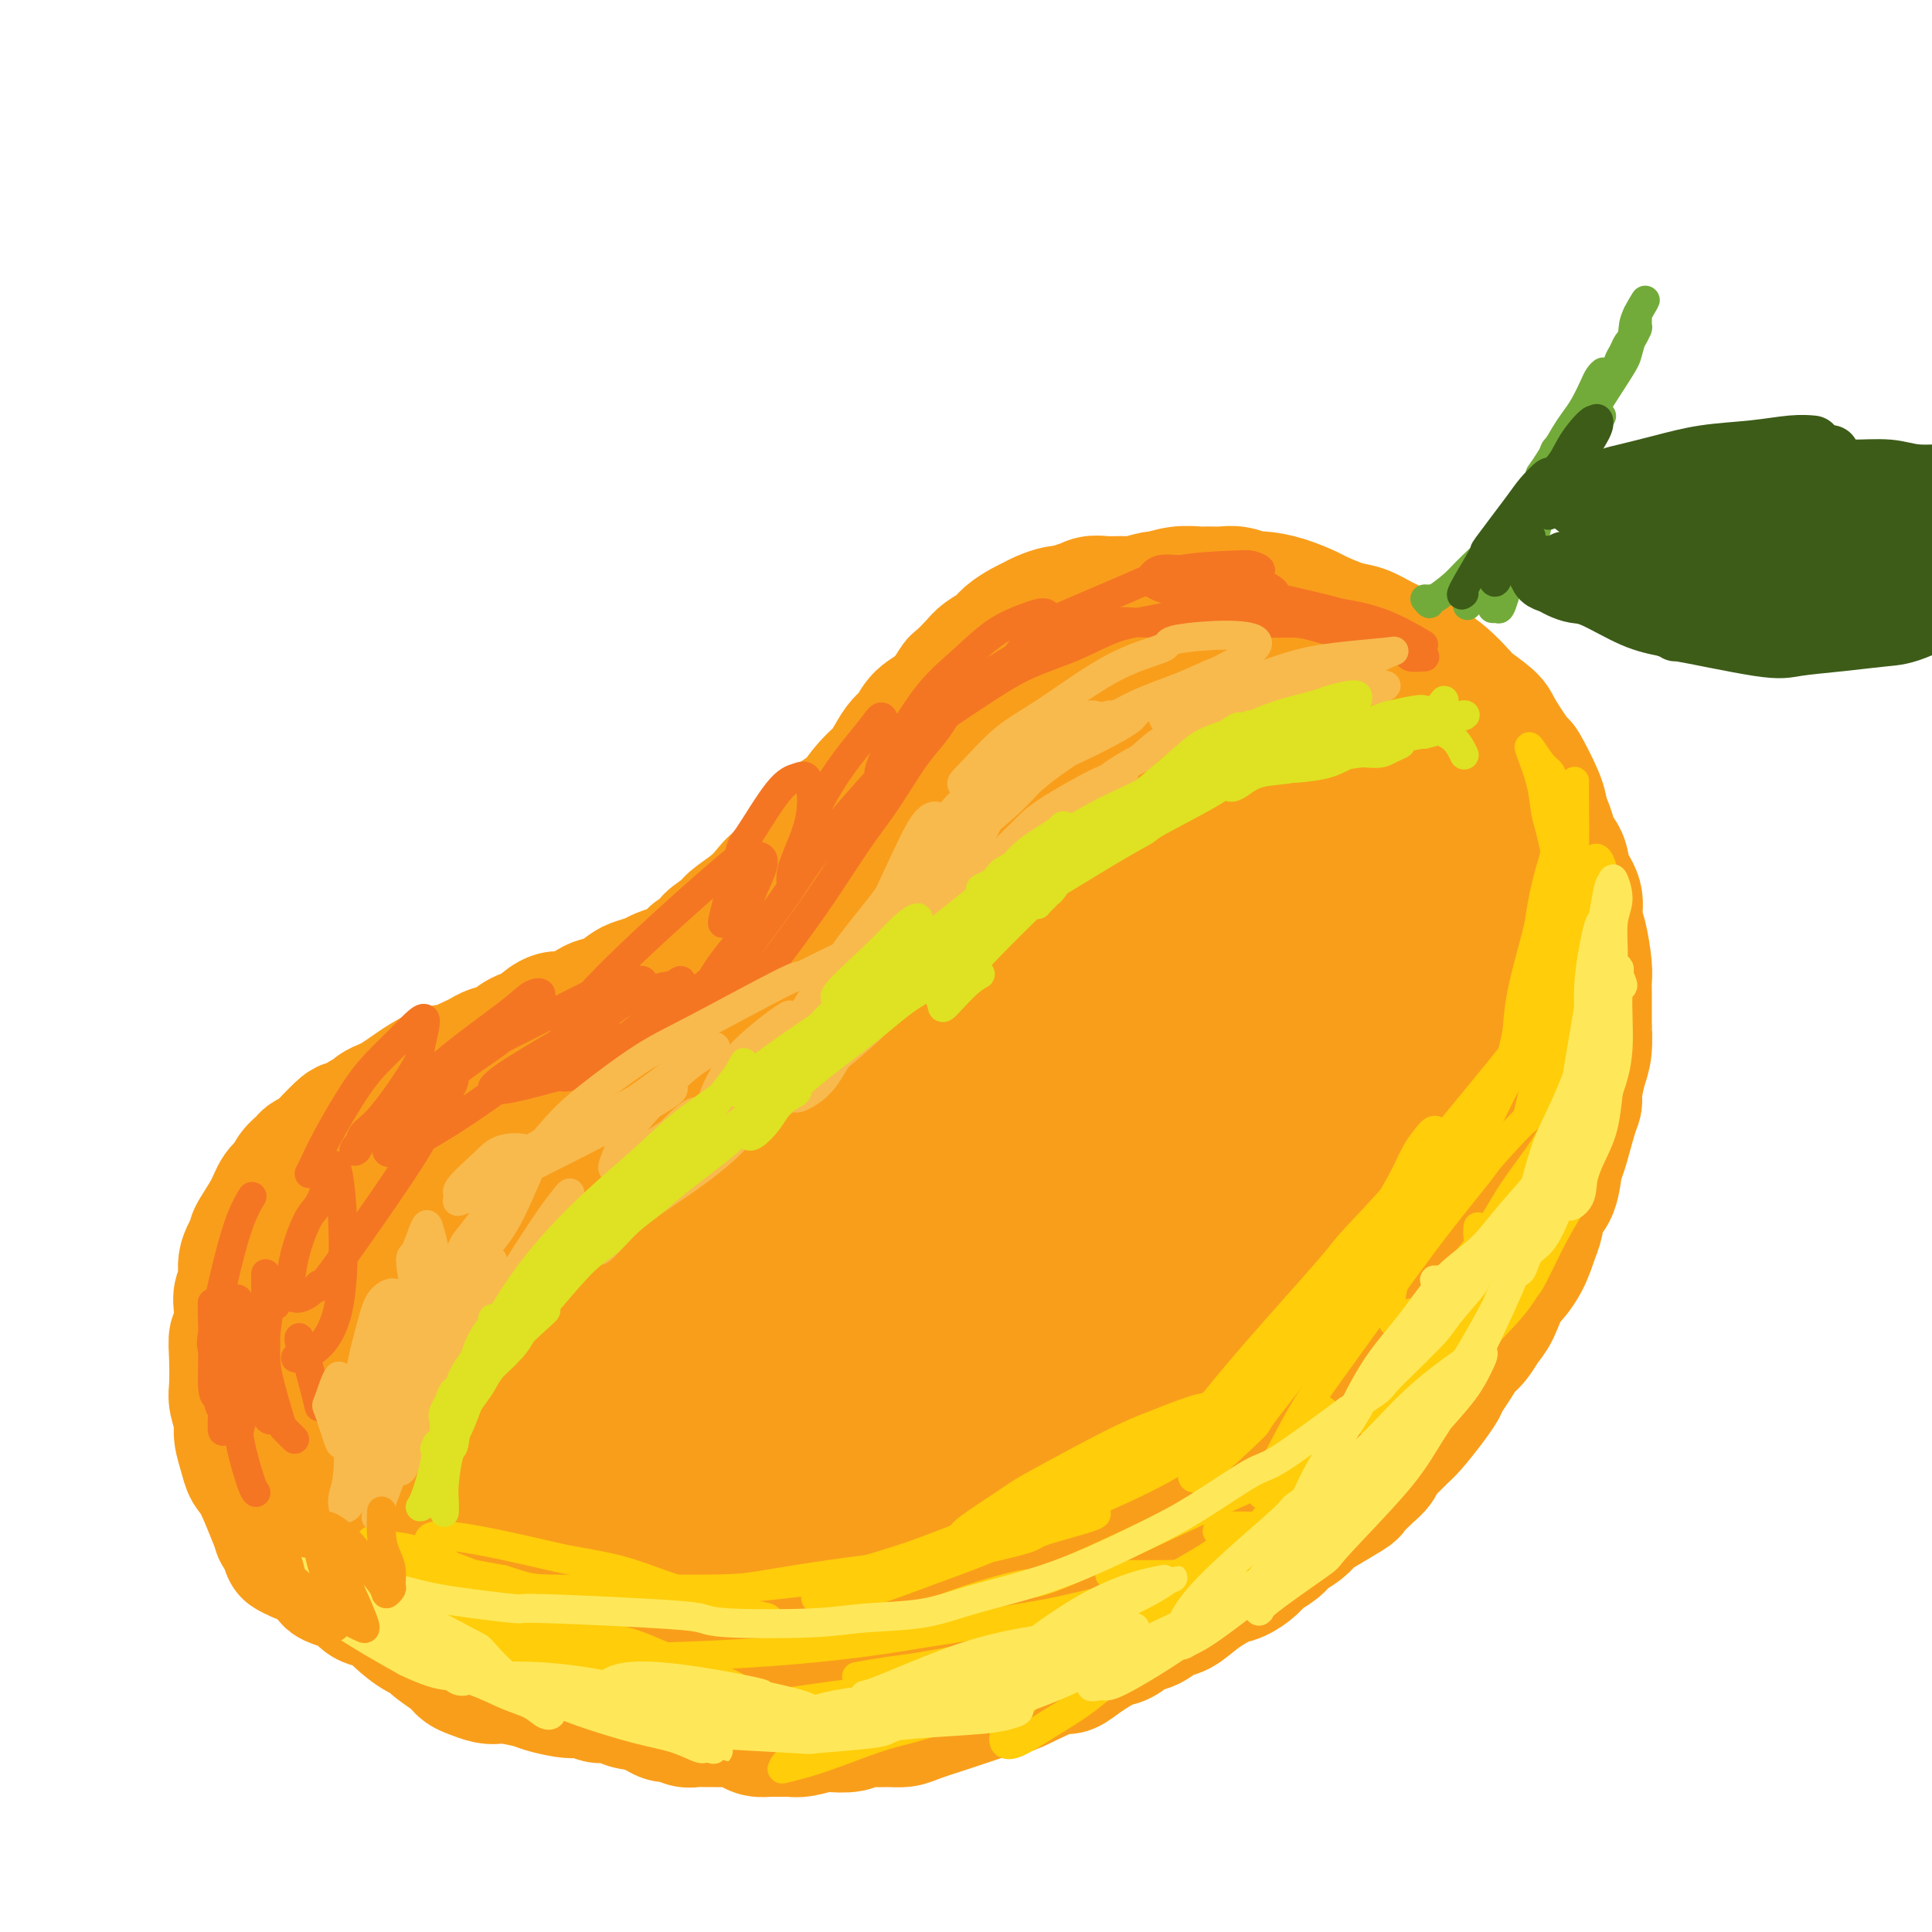 <svg viewBox='0 0 400 400' version='1.1' xmlns='http://www.w3.org/2000/svg' xmlns:xlink='http://www.w3.org/1999/xlink'><g fill='none' stroke='#F99E1B' stroke-width='28' stroke-linecap='round' stroke-linejoin='round'><path d='M62,322c-0.903,-0.428 -1.807,-0.857 -2,-1c-0.193,-0.143 0.323,-0.002 0,-1c-0.323,-0.998 -1.487,-3.137 -2,-4c-0.513,-0.863 -0.376,-0.451 -1,-2c-0.624,-1.549 -2.008,-5.060 -3,-7c-0.992,-1.940 -1.590,-2.309 -2,-3c-0.410,-0.691 -0.632,-1.704 -1,-3c-0.368,-1.296 -0.883,-2.873 -1,-4c-0.117,-1.127 0.164,-1.802 0,-3c-0.164,-1.198 -0.772,-2.919 -1,-4c-0.228,-1.081 -0.075,-1.521 0,-3c0.075,-1.479 0.071,-3.995 0,-6c-0.071,-2.005 -0.211,-3.498 0,-4c0.211,-0.502 0.772,-0.012 1,-1c0.228,-0.988 0.122,-3.453 0,-5c-0.122,-1.547 -0.260,-2.176 0,-3c0.260,-0.824 0.917,-1.844 1,-3c0.083,-1.156 -0.407,-2.449 0,-4c0.407,-1.551 1.710,-3.360 2,-4c0.290,-0.640 -0.432,-0.111 0,-1c0.432,-0.889 2.018,-3.198 3,-5c0.982,-1.802 1.362,-3.099 2,-4c0.638,-0.901 1.536,-1.406 2,-2c0.464,-0.594 0.494,-1.275 1,-2c0.506,-0.725 1.486,-1.493 2,-2c0.514,-0.507 0.560,-0.755 1,-1c0.440,-0.245 1.272,-0.489 2,-1c0.728,-0.511 1.351,-1.289 2,-2c0.649,-0.711 1.325,-1.356 2,-2'/><path d='M70,235c2.467,-2.593 1.634,-1.076 2,-1c0.366,0.076 1.931,-1.288 3,-2c1.069,-0.712 1.640,-0.771 2,-1c0.360,-0.229 0.507,-0.627 1,-1c0.493,-0.373 1.333,-0.721 2,-1c0.667,-0.279 1.162,-0.491 2,-1c0.838,-0.509 2.020,-1.316 3,-2c0.980,-0.684 1.757,-1.244 3,-2c1.243,-0.756 2.952,-1.708 4,-2c1.048,-0.292 1.435,0.076 2,0c0.565,-0.076 1.309,-0.597 2,-1c0.691,-0.403 1.328,-0.689 2,-1c0.672,-0.311 1.378,-0.647 2,-1c0.622,-0.353 1.159,-0.723 2,-1c0.841,-0.277 1.986,-0.460 3,-1c1.014,-0.540 1.897,-1.435 3,-2c1.103,-0.565 2.425,-0.799 3,-1c0.575,-0.201 0.404,-0.369 1,-1c0.596,-0.631 1.958,-1.726 3,-2c1.042,-0.274 1.764,0.274 3,0c1.236,-0.274 2.987,-1.369 4,-2c1.013,-0.631 1.286,-0.799 2,-1c0.714,-0.201 1.867,-0.435 3,-1c1.133,-0.565 2.247,-1.461 3,-2c0.753,-0.539 1.146,-0.721 2,-1c0.854,-0.279 2.168,-0.655 3,-1c0.832,-0.345 1.182,-0.660 2,-1c0.818,-0.340 2.105,-0.707 3,-1c0.895,-0.293 1.399,-0.512 2,-1c0.601,-0.488 1.301,-1.244 2,-2'/><path d='M144,198c12.251,-6.304 5.877,-3.565 4,-3c-1.877,0.565 0.743,-1.044 2,-2c1.257,-0.956 1.150,-1.260 2,-2c0.850,-0.740 2.657,-1.918 4,-3c1.343,-1.082 2.224,-2.069 3,-3c0.776,-0.931 1.449,-1.805 2,-2c0.551,-0.195 0.979,0.289 3,-2c2.021,-2.289 5.633,-7.351 8,-10c2.367,-2.649 3.488,-2.887 4,-3c0.512,-0.113 0.416,-0.103 1,-1c0.584,-0.897 1.847,-2.701 3,-4c1.153,-1.299 2.194,-2.095 3,-3c0.806,-0.905 1.377,-1.920 2,-3c0.623,-1.080 1.299,-2.223 2,-3c0.701,-0.777 1.429,-1.186 2,-2c0.571,-0.814 0.986,-2.032 2,-3c1.014,-0.968 2.627,-1.687 4,-3c1.373,-1.313 2.508,-3.219 3,-4c0.492,-0.781 0.343,-0.435 1,-1c0.657,-0.565 2.119,-2.039 3,-3c0.881,-0.961 1.181,-1.409 2,-2c0.819,-0.591 2.158,-1.324 3,-2c0.842,-0.676 1.188,-1.295 2,-2c0.812,-0.705 2.091,-1.495 3,-2c0.909,-0.505 1.450,-0.723 2,-1c0.550,-0.277 1.110,-0.613 2,-1c0.890,-0.387 2.112,-0.825 3,-1c0.888,-0.175 1.444,-0.088 2,0'/><path d='M221,127c3.220,-1.558 2.772,-0.952 3,-1c0.228,-0.048 1.134,-0.749 2,-1c0.866,-0.251 1.693,-0.052 3,0c1.307,0.052 3.094,-0.042 4,0c0.906,0.042 0.932,0.222 2,0c1.068,-0.222 3.177,-0.844 4,-1c0.823,-0.156 0.359,0.155 1,0c0.641,-0.155 2.387,-0.775 4,-1c1.613,-0.225 3.094,-0.057 4,0c0.906,0.057 1.238,0.001 2,0c0.762,-0.001 1.956,0.054 3,0c1.044,-0.054 1.940,-0.218 3,0c1.060,0.218 2.284,0.817 3,1c0.716,0.183 0.926,-0.049 2,0c1.074,0.049 3.014,0.379 5,1c1.986,0.621 4.018,1.531 5,2c0.982,0.469 0.913,0.496 2,1c1.087,0.504 3.328,1.486 5,2c1.672,0.514 2.773,0.561 4,1c1.227,0.439 2.578,1.271 4,2c1.422,0.729 2.913,1.356 4,2c1.087,0.644 1.769,1.307 3,2c1.231,0.693 3.009,1.417 5,3c1.991,1.583 4.194,4.027 5,5c0.806,0.973 0.213,0.476 1,1c0.787,0.524 2.953,2.069 4,3c1.047,0.931 0.974,1.250 2,3c1.026,1.750 3.151,4.933 4,6c0.849,1.067 0.421,0.018 1,1c0.579,0.982 2.165,3.995 3,6c0.835,2.005 0.917,3.003 1,4'/><path d='M319,169c2.041,4.322 1.642,5.128 2,6c0.358,0.872 1.472,1.809 2,3c0.528,1.191 0.471,2.637 1,4c0.529,1.363 1.644,2.644 2,4c0.356,1.356 -0.048,2.786 0,4c0.048,1.214 0.549,2.211 1,4c0.451,1.789 0.853,4.370 1,6c0.147,1.630 0.040,2.309 0,3c-0.040,0.691 -0.013,1.393 0,3c0.013,1.607 0.014,4.118 0,5c-0.014,0.882 -0.042,0.134 0,1c0.042,0.866 0.153,3.347 0,5c-0.153,1.653 -0.569,2.478 -1,4c-0.431,1.522 -0.875,3.742 -1,5c-0.125,1.258 0.070,1.555 0,2c-0.070,0.445 -0.404,1.037 -1,3c-0.596,1.963 -1.455,5.295 -2,7c-0.545,1.705 -0.775,1.781 -1,3c-0.225,1.219 -0.443,3.581 -1,5c-0.557,1.419 -1.452,1.894 -2,3c-0.548,1.106 -0.748,2.842 -1,4c-0.252,1.158 -0.557,1.738 -1,3c-0.443,1.262 -1.025,3.204 -2,5c-0.975,1.796 -2.344,3.444 -3,4c-0.656,0.556 -0.598,0.021 -1,1c-0.402,0.979 -1.262,3.473 -2,5c-0.738,1.527 -1.352,2.089 -2,3c-0.648,0.911 -1.328,2.172 -2,3c-0.672,0.828 -1.335,1.223 -2,2c-0.665,0.777 -1.333,1.936 -2,3c-0.667,1.064 -1.334,2.032 -2,3'/><path d='M299,285c-2.638,4.058 -1.234,2.204 -1,2c0.234,-0.204 -0.700,1.244 -2,3c-1.300,1.756 -2.964,3.822 -4,5c-1.036,1.178 -1.445,1.469 -2,2c-0.555,0.531 -1.256,1.302 -2,2c-0.744,0.698 -1.530,1.323 -2,2c-0.470,0.677 -0.626,1.407 -1,2c-0.374,0.593 -0.968,1.051 -2,2c-1.032,0.949 -2.502,2.390 -3,3c-0.498,0.610 -0.024,0.390 -1,1c-0.976,0.610 -3.401,2.050 -5,3c-1.599,0.950 -2.372,1.409 -3,2c-0.628,0.591 -1.112,1.313 -2,2c-0.888,0.687 -2.181,1.340 -3,2c-0.819,0.660 -1.165,1.327 -2,2c-0.835,0.673 -2.158,1.352 -3,2c-0.842,0.648 -1.201,1.267 -2,2c-0.799,0.733 -2.037,1.582 -3,2c-0.963,0.418 -1.650,0.406 -3,1c-1.350,0.594 -3.362,1.793 -5,3c-1.638,1.207 -2.904,2.422 -4,3c-1.096,0.578 -2.024,0.520 -3,1c-0.976,0.480 -2.001,1.497 -3,2c-0.999,0.503 -1.973,0.493 -3,1c-1.027,0.507 -2.107,1.532 -3,2c-0.893,0.468 -1.598,0.380 -3,1c-1.402,0.620 -3.499,1.950 -5,3c-1.501,1.050 -2.404,1.821 -3,2c-0.596,0.179 -0.885,-0.235 -2,0c-1.115,0.235 -3.058,1.117 -5,2'/><path d='M214,347c-7.498,3.737 -3.742,1.579 -3,1c0.742,-0.579 -1.530,0.421 -3,1c-1.470,0.579 -2.137,0.736 -3,1c-0.863,0.264 -1.921,0.635 -3,1c-1.079,0.365 -2.179,0.725 -3,1c-0.821,0.275 -1.363,0.466 -3,1c-1.637,0.534 -4.368,1.410 -6,2c-1.632,0.590 -2.164,0.894 -3,1c-0.836,0.106 -1.975,0.015 -3,0c-1.025,-0.015 -1.935,0.048 -3,0c-1.065,-0.048 -2.284,-0.205 -3,0c-0.716,0.205 -0.927,0.773 -2,1c-1.073,0.227 -3.006,0.113 -4,0c-0.994,-0.113 -1.048,-0.226 -2,0c-0.952,0.226 -2.804,0.793 -4,1c-1.196,0.207 -1.738,0.056 -2,0c-0.262,-0.056 -0.244,-0.018 -1,0c-0.756,0.018 -2.287,0.015 -3,0c-0.713,-0.015 -0.608,-0.043 -1,0c-0.392,0.043 -1.281,0.155 -2,0c-0.719,-0.155 -1.267,-0.577 -2,-1c-0.733,-0.423 -1.653,-0.846 -2,-1c-0.347,-0.154 -0.123,-0.040 -1,0c-0.877,0.040 -2.854,0.007 -4,0c-1.146,-0.007 -1.462,0.013 -2,0c-0.538,-0.013 -1.299,-0.059 -2,0c-0.701,0.059 -1.343,0.223 -2,0c-0.657,-0.223 -1.331,-0.833 -2,-1c-0.669,-0.167 -1.334,0.109 -2,0c-0.666,-0.109 -1.333,-0.603 -2,-1c-0.667,-0.397 -1.333,-0.699 -2,-1'/><path d='M134,353c-5.635,-0.935 -3.723,-0.771 -4,-1c-0.277,-0.229 -2.743,-0.849 -4,-1c-1.257,-0.151 -1.307,0.167 -2,0c-0.693,-0.167 -2.031,-0.819 -3,-1c-0.969,-0.181 -1.568,0.109 -3,0c-1.432,-0.109 -3.695,-0.617 -5,-1c-1.305,-0.383 -1.652,-0.642 -3,-1c-1.348,-0.358 -3.699,-0.816 -5,-1c-1.301,-0.184 -1.553,-0.092 -2,0c-0.447,0.092 -1.088,0.186 -2,0c-0.912,-0.186 -2.095,-0.652 -3,-1c-0.905,-0.348 -1.532,-0.577 -2,-1c-0.468,-0.423 -0.777,-1.038 -2,-2c-1.223,-0.962 -3.359,-2.270 -4,-3c-0.641,-0.730 0.212,-0.882 0,-1c-0.212,-0.118 -1.488,-0.202 -3,-1c-1.512,-0.798 -3.259,-2.312 -4,-3c-0.741,-0.688 -0.476,-0.551 -1,-1c-0.524,-0.449 -1.836,-1.482 -3,-2c-1.164,-0.518 -2.181,-0.519 -3,-1c-0.819,-0.481 -1.441,-1.441 -2,-2c-0.559,-0.559 -1.057,-0.718 -2,-1c-0.943,-0.282 -2.333,-0.687 -3,-1c-0.667,-0.313 -0.613,-0.535 -1,-1c-0.387,-0.465 -1.217,-1.171 -2,-2c-0.783,-0.829 -1.519,-1.779 -2,-2c-0.481,-0.221 -0.706,0.287 -1,0c-0.294,-0.287 -0.655,-1.368 -1,-2c-0.345,-0.632 -0.672,-0.816 -1,-1'/><path d='M61,319c-5.740,-4.116 -1.591,-0.907 0,0c1.591,0.907 0.622,-0.489 0,-1c-0.622,-0.511 -0.898,-0.138 -1,0c-0.102,0.138 -0.029,0.039 0,0c0.029,-0.039 0.015,-0.020 0,0'/><path d='M305,253c-0.338,-0.431 -0.675,-0.862 -1,-1c-0.325,-0.138 -0.637,0.018 -1,0c-0.363,-0.018 -0.779,-0.210 -1,0c-0.221,0.210 -0.249,0.823 -1,2c-0.751,1.177 -2.225,2.918 -4,5c-1.775,2.082 -3.852,4.505 -6,7c-2.148,2.495 -4.369,5.061 -7,8c-2.631,2.939 -5.673,6.252 -8,9c-2.327,2.748 -3.940,4.931 -8,9c-4.060,4.069 -10.567,10.026 -15,14c-4.433,3.974 -6.794,5.967 -10,8c-3.206,2.033 -7.259,4.105 -10,6c-2.741,1.895 -4.170,3.613 -7,5c-2.830,1.387 -7.060,2.443 -9,3c-1.940,0.557 -1.590,0.616 -2,0c-0.410,-0.616 -1.582,-1.908 -2,-3c-0.418,-1.092 -0.083,-1.985 2,-5c2.083,-3.015 5.914,-8.152 9,-12c3.086,-3.848 5.428,-6.406 9,-10c3.572,-3.594 8.376,-8.223 11,-11c2.624,-2.777 3.070,-3.704 6,-6c2.930,-2.296 8.346,-5.963 13,-9c4.654,-3.037 8.548,-5.444 12,-7c3.452,-1.556 6.463,-2.263 9,-3c2.537,-0.737 4.599,-1.505 6,-1c1.401,0.505 2.141,2.285 2,4c-0.141,1.715 -1.161,3.367 -2,5c-0.839,1.633 -1.495,3.247 -5,7c-3.505,3.753 -9.859,9.644 -15,14c-5.141,4.356 -9.071,7.178 -13,10'/><path d='M257,301c-6.742,5.654 -9.595,7.789 -14,11c-4.405,3.211 -10.360,7.497 -16,11c-5.640,3.503 -10.965,6.223 -16,9c-5.035,2.777 -9.781,5.611 -14,8c-4.219,2.389 -7.910,4.333 -13,6c-5.090,1.667 -11.579,3.055 -16,3c-4.421,-0.055 -6.773,-1.555 -8,-2c-1.227,-0.445 -1.330,0.163 -2,-1c-0.670,-1.163 -1.908,-4.097 -2,-6c-0.092,-1.903 0.963,-2.776 2,-4c1.037,-1.224 2.056,-2.798 4,-4c1.944,-1.202 4.812,-2.032 7,-3c2.188,-0.968 3.697,-2.073 8,-3c4.303,-0.927 11.400,-1.675 15,-2c3.600,-0.325 3.704,-0.225 4,0c0.296,0.225 0.783,0.576 1,1c0.217,0.424 0.163,0.923 -1,2c-1.163,1.077 -3.436,2.734 -6,4c-2.564,1.266 -5.421,2.143 -8,3c-2.579,0.857 -4.882,1.695 -10,3c-5.118,1.305 -13.051,3.077 -19,4c-5.949,0.923 -9.916,0.995 -14,1c-4.084,0.005 -8.287,-0.059 -12,0c-3.713,0.059 -6.938,0.241 -10,0c-3.062,-0.241 -5.963,-0.903 -9,-2c-3.037,-1.097 -6.212,-2.628 -8,-4c-1.788,-1.372 -2.191,-2.584 -2,-4c0.191,-1.416 0.974,-3.035 2,-4c1.026,-0.965 2.293,-1.276 4,-2c1.707,-0.724 3.853,-1.862 6,-3'/><path d='M110,323c2.495,-1.502 2.734,-0.757 5,-1c2.266,-0.243 6.560,-1.472 9,-2c2.440,-0.528 3.026,-0.353 4,0c0.974,0.353 2.335,0.884 3,1c0.665,0.116 0.633,-0.182 0,0c-0.633,0.182 -1.869,0.846 -3,1c-1.131,0.154 -2.157,-0.201 -4,0c-1.843,0.201 -4.502,0.959 -7,1c-2.498,0.041 -4.836,-0.634 -8,-1c-3.164,-0.366 -7.153,-0.424 -11,-1c-3.847,-0.576 -7.552,-1.671 -10,-3c-2.448,-1.329 -3.638,-2.891 -5,-4c-1.362,-1.109 -2.897,-1.766 -4,-3c-1.103,-1.234 -1.775,-3.045 -2,-5c-0.225,-1.955 -0.002,-4.053 0,-6c0.002,-1.947 -0.215,-3.742 1,-7c1.215,-3.258 3.862,-7.977 5,-10c1.138,-2.023 0.766,-1.349 2,-3c1.234,-1.651 4.072,-5.628 7,-8c2.928,-2.372 5.945,-3.138 8,-4c2.055,-0.862 3.149,-1.822 4,-2c0.851,-0.178 1.460,0.424 2,1c0.540,0.576 1.012,1.127 0,3c-1.012,1.873 -3.507,5.067 -7,8c-3.493,2.933 -7.985,5.606 -10,7c-2.015,1.394 -1.554,1.510 -4,2c-2.446,0.490 -7.799,1.355 -10,2c-2.201,0.645 -1.250,1.070 -2,0c-0.750,-1.070 -3.202,-3.634 -4,-6c-0.798,-2.366 0.058,-4.533 1,-7c0.942,-2.467 1.971,-5.233 3,-8'/><path d='M73,268c1.565,-4.080 3.479,-6.781 6,-10c2.521,-3.219 5.650,-6.955 8,-10c2.350,-3.045 3.920,-5.399 10,-10c6.080,-4.601 16.671,-11.450 23,-15c6.329,-3.550 8.397,-3.799 10,-4c1.603,-0.201 2.742,-0.352 5,0c2.258,0.352 5.636,1.207 7,2c1.364,0.793 0.715,1.523 0,3c-0.715,1.477 -1.495,3.700 -3,6c-1.505,2.300 -3.736,4.675 -7,7c-3.264,2.325 -7.563,4.598 -11,7c-3.437,2.402 -6.012,4.933 -11,8c-4.988,3.067 -12.389,6.672 -18,9c-5.611,2.328 -9.433,3.380 -12,4c-2.567,0.620 -3.878,0.809 -5,1c-1.122,0.191 -2.056,0.383 -1,-1c1.056,-1.383 4.102,-4.341 6,-6c1.898,-1.659 2.649,-2.017 4,-3c1.351,-0.983 3.304,-2.590 12,-9c8.696,-6.410 24.136,-17.622 34,-25c9.864,-7.378 14.153,-10.920 21,-16c6.847,-5.080 16.254,-11.697 21,-15c4.746,-3.303 4.831,-3.294 11,-8c6.169,-4.706 18.421,-14.129 26,-20c7.579,-5.871 10.484,-8.189 15,-12c4.516,-3.811 10.644,-9.114 14,-12c3.356,-2.886 3.942,-3.354 2,-2c-1.942,1.354 -6.412,4.530 -11,8c-4.588,3.470 -9.294,7.235 -14,11'/><path d='M215,156c-5.777,4.041 -7.721,4.643 -10,6c-2.279,1.357 -4.894,3.468 -7,5c-2.106,1.532 -3.705,2.486 -5,3c-1.295,0.514 -2.287,0.589 -2,0c0.287,-0.589 1.852,-1.843 3,-3c1.148,-1.157 1.880,-2.217 7,-6c5.120,-3.783 14.630,-10.288 25,-16c10.370,-5.712 21.601,-10.631 28,-13c6.399,-2.369 7.968,-2.186 10,-2c2.032,0.186 4.528,0.377 6,1c1.472,0.623 1.921,1.679 2,3c0.079,1.321 -0.212,2.907 -3,6c-2.788,3.093 -8.074,7.691 -12,11c-3.926,3.309 -6.491,5.328 -11,8c-4.509,2.672 -10.961,5.998 -15,8c-4.039,2.002 -5.663,2.680 -7,3c-1.337,0.320 -2.386,0.281 -3,0c-0.614,-0.281 -0.794,-0.802 0,-2c0.794,-1.198 2.564,-3.071 5,-5c2.436,-1.929 5.540,-3.915 9,-6c3.460,-2.085 7.275,-4.269 11,-6c3.725,-1.731 7.358,-3.007 13,-4c5.642,-0.993 13.292,-1.702 18,-2c4.708,-0.298 6.473,-0.187 9,1c2.527,1.187 5.815,3.448 7,5c1.185,1.552 0.266,2.395 -1,4c-1.266,1.605 -2.879,3.970 -5,6c-2.121,2.030 -4.749,3.723 -9,6c-4.251,2.277 -10.126,5.139 -16,8'/><path d='M262,175c-6.366,3.428 -9.781,4.998 -12,5c-2.219,0.002 -3.240,-1.563 -4,-2c-0.760,-0.437 -1.258,0.254 0,-1c1.258,-1.254 4.271,-4.454 7,-7c2.729,-2.546 5.174,-4.437 9,-6c3.826,-1.563 9.034,-2.798 13,-4c3.966,-1.202 6.692,-2.373 13,-4c6.308,-1.627 16.200,-3.711 23,3c6.800,6.711 10.508,22.218 9,32c-1.508,9.782 -8.233,13.840 -13,18c-4.767,4.160 -7.576,8.421 -11,12c-3.424,3.579 -7.463,6.476 -11,9c-3.537,2.524 -6.572,4.676 -9,6c-2.428,1.324 -4.249,1.819 -6,2c-1.751,0.181 -3.433,0.048 -4,-2c-0.567,-2.048 -0.019,-6.011 1,-9c1.019,-2.989 2.508,-5.006 5,-8c2.492,-2.994 5.987,-6.967 9,-10c3.013,-3.033 5.543,-5.128 10,-8c4.457,-2.872 10.842,-6.521 15,-8c4.158,-1.479 6.088,-0.786 8,0c1.912,0.786 3.805,1.666 5,4c1.195,2.334 1.693,6.121 2,9c0.307,2.879 0.425,4.849 -2,11c-2.425,6.151 -7.392,16.484 -11,23c-3.608,6.516 -5.856,9.216 -11,15c-5.144,5.784 -13.184,14.653 -19,20c-5.816,5.347 -9.408,7.174 -13,9'/><path d='M265,284c-3.876,2.458 -7.065,4.105 -10,5c-2.935,0.895 -5.617,1.040 -7,0c-1.383,-1.040 -1.469,-3.264 -2,-5c-0.531,-1.736 -1.509,-2.983 2,-9c3.509,-6.017 11.503,-16.802 17,-23c5.497,-6.198 8.496,-7.808 12,-10c3.504,-2.192 7.514,-4.968 11,-7c3.486,-2.032 6.450,-3.322 9,-4c2.550,-0.678 4.686,-0.743 6,0c1.314,0.743 1.807,2.295 1,4c-0.807,1.705 -2.912,3.563 -5,6c-2.088,2.437 -4.159,5.453 -9,10c-4.841,4.547 -12.453,10.624 -23,18c-10.547,7.376 -24.030,16.050 -30,20c-5.970,3.950 -4.425,3.177 -11,7c-6.575,3.823 -21.268,12.241 -30,17c-8.732,4.759 -11.502,5.858 -16,7c-4.498,1.142 -10.723,2.328 -14,2c-3.277,-0.328 -3.604,-2.169 -4,-3c-0.396,-0.831 -0.859,-0.653 0,-3c0.859,-2.347 3.042,-7.219 6,-11c2.958,-3.781 6.691,-6.469 10,-9c3.309,-2.531 6.193,-4.904 12,-8c5.807,-3.096 14.535,-6.915 20,-9c5.465,-2.085 7.667,-2.436 10,-3c2.333,-0.564 4.798,-1.340 6,-1c1.202,0.340 1.143,1.795 1,3c-0.143,1.205 -0.368,2.158 -4,5c-3.632,2.842 -10.670,7.573 -16,11c-5.330,3.427 -8.951,5.551 -16,9c-7.049,3.449 -17.524,8.225 -28,13'/><path d='M163,316c-9.825,4.765 -12.388,5.679 -17,7c-4.612,1.321 -11.273,3.049 -16,4c-4.727,0.951 -7.520,1.124 -10,1c-2.480,-0.124 -4.648,-0.547 -6,-1c-1.352,-0.453 -1.888,-0.937 -2,-2c-0.112,-1.063 0.199,-2.705 3,-6c2.801,-3.295 8.092,-8.245 13,-12c4.908,-3.755 9.434,-6.317 14,-9c4.566,-2.683 9.172,-5.488 17,-10c7.828,-4.512 18.879,-10.732 27,-15c8.121,-4.268 13.311,-6.583 19,-9c5.689,-2.417 11.878,-4.936 17,-7c5.122,-2.064 9.176,-3.673 13,-5c3.824,-1.327 7.417,-2.371 10,-3c2.583,-0.629 4.157,-0.841 4,0c-0.157,0.841 -2.043,2.737 -5,5c-2.957,2.263 -6.983,4.894 -11,7c-4.017,2.106 -8.026,3.685 -16,7c-7.974,3.315 -19.915,8.364 -29,12c-9.085,3.636 -15.314,5.858 -22,8c-6.686,2.142 -13.830,4.204 -20,6c-6.170,1.796 -11.366,3.325 -18,5c-6.634,1.675 -14.707,3.495 -19,4c-4.293,0.505 -4.808,-0.306 -6,-1c-1.192,-0.694 -3.061,-1.272 -2,-4c1.061,-2.728 5.053,-7.607 9,-12c3.947,-4.393 7.848,-8.299 12,-12c4.152,-3.701 8.556,-7.198 17,-14c8.444,-6.802 20.927,-16.908 31,-25c10.073,-8.092 17.735,-14.169 23,-18c5.265,-3.831 8.132,-5.415 11,-7'/><path d='M204,210c20.438,-15.220 30.535,-21.272 37,-25c6.465,-3.728 9.300,-5.134 11,-6c1.700,-0.866 2.266,-1.192 3,-1c0.734,0.192 1.637,0.902 0,3c-1.637,2.098 -5.813,5.583 -9,8c-3.187,2.417 -5.385,3.766 -16,11c-10.615,7.234 -29.647,20.354 -45,31c-15.353,10.646 -27.027,18.817 -40,28c-12.973,9.183 -27.245,19.378 -34,24c-6.755,4.622 -5.993,3.672 -10,6c-4.007,2.328 -12.781,7.933 -17,10c-4.219,2.067 -3.882,0.597 -3,-1c0.882,-1.597 2.308,-3.320 4,-6c1.692,-2.680 3.649,-6.316 10,-13c6.351,-6.684 17.096,-16.416 27,-25c9.904,-8.584 18.967,-16.018 22,-19c3.033,-2.982 0.035,-1.510 12,-10c11.965,-8.490 38.891,-26.942 50,-35c11.109,-8.058 6.401,-5.721 11,-8c4.599,-2.279 18.505,-9.175 26,-13c7.495,-3.825 8.577,-4.581 10,-5c1.423,-0.419 3.186,-0.503 4,0c0.814,0.503 0.679,1.592 -1,3c-1.679,1.408 -4.902,3.133 -8,5c-3.098,1.867 -6.070,3.875 -12,8c-5.930,4.125 -14.818,10.368 -25,17c-10.182,6.632 -21.657,13.654 -27,17c-5.343,3.346 -4.554,3.016 -9,6c-4.446,2.984 -14.127,9.281 -20,13c-5.873,3.719 -7.936,4.859 -10,6'/><path d='M145,239c-18.121,12.107 -7.422,4.875 -4,2c3.422,-2.875 -0.432,-1.392 0,-2c0.432,-0.608 5.151,-3.308 7,-5c1.849,-1.692 0.827,-2.375 11,-9c10.173,-6.625 31.540,-19.191 39,-24c7.460,-4.809 1.012,-1.860 12,-6c10.988,-4.140 39.412,-15.370 53,-20c13.588,-4.630 12.338,-2.660 14,-2c1.662,0.660 6.234,0.012 9,2c2.766,1.988 3.725,6.613 2,11c-1.725,4.387 -6.136,8.537 -7,10c-0.864,1.463 1.818,0.240 -4,6c-5.818,5.760 -20.137,18.503 -29,26c-8.863,7.497 -12.268,9.747 -17,13c-4.732,3.253 -10.789,7.510 -16,11c-5.211,3.490 -9.577,6.215 -13,8c-3.423,1.785 -5.905,2.631 -8,3c-2.095,0.369 -3.804,0.261 -3,-3c0.804,-3.261 4.121,-9.675 8,-15c3.879,-5.325 8.318,-9.563 13,-14c4.682,-4.437 9.605,-9.075 18,-16c8.395,-6.925 20.263,-16.137 29,-22c8.737,-5.863 14.345,-8.379 20,-11c5.655,-2.621 11.358,-5.349 16,-7c4.642,-1.651 8.222,-2.226 11,-2c2.778,0.226 4.753,1.254 6,3c1.247,1.746 1.767,4.210 1,7c-0.767,2.790 -2.822,5.905 -5,9c-2.178,3.095 -4.479,6.170 -10,12c-5.521,5.830 -14.260,14.415 -23,23'/><path d='M275,227c-11.116,10.348 -22.407,18.719 -31,25c-8.593,6.281 -14.488,10.470 -21,15c-6.512,4.530 -13.639,9.399 -20,13c-6.361,3.601 -11.955,5.935 -17,8c-5.045,2.065 -9.542,3.862 -13,5c-3.458,1.138 -5.877,1.615 -7,-1c-1.123,-2.615 -0.948,-8.324 2,-16c2.948,-7.676 8.670,-17.319 22,-29c13.330,-11.681 34.269,-25.401 43,-31c8.731,-5.599 5.254,-3.079 8,-3c2.746,0.079 11.716,-2.284 16,-2c4.284,0.284 3.883,3.216 4,4c0.117,0.784 0.752,-0.578 0,2c-0.752,2.578 -2.889,9.098 -8,16c-5.111,6.902 -13.194,14.187 -20,20c-6.806,5.813 -12.335,10.156 -19,15c-6.665,4.844 -14.466,10.190 -22,15c-7.534,4.810 -14.802,9.085 -22,13c-7.198,3.915 -14.326,7.472 -21,10c-6.674,2.528 -12.894,4.027 -18,5c-5.106,0.973 -9.100,1.419 -13,0c-3.900,-1.419 -7.707,-4.702 -9,-8c-1.293,-3.298 -0.072,-6.612 1,-10c1.072,-3.388 1.994,-6.852 6,-13c4.006,-6.148 11.096,-14.982 17,-21c5.904,-6.018 10.624,-9.221 16,-13c5.376,-3.779 11.409,-8.133 17,-12c5.591,-3.867 10.740,-7.248 16,-10c5.260,-2.752 10.630,-4.876 16,-7'/><path d='M198,217c8.731,-3.992 14.559,-5.473 18,-6c3.441,-0.527 4.495,-0.102 7,0c2.505,0.102 6.461,-0.119 2,5c-4.461,5.119 -17.338,15.579 -23,20c-5.662,4.421 -4.108,2.803 -7,4c-2.892,1.197 -10.230,5.209 -16,8c-5.770,2.791 -9.971,4.359 -14,6c-4.029,1.641 -7.884,3.353 -12,3c-4.116,-0.353 -8.492,-2.771 -9,-6c-0.508,-3.229 2.850,-7.268 4,-9c1.150,-1.732 0.090,-1.158 4,-5c3.910,-3.842 12.788,-12.102 20,-18c7.212,-5.898 12.756,-9.436 19,-13c6.244,-3.564 13.187,-7.155 20,-10c6.813,-2.845 13.496,-4.946 19,-7c5.504,-2.054 9.829,-4.063 15,-5c5.171,-0.937 11.189,-0.801 13,0c1.811,0.801 -0.586,2.269 -3,4c-2.414,1.731 -4.844,3.726 -9,6c-4.156,2.274 -10.036,4.828 -16,8c-5.964,3.172 -12.011,6.963 -18,10c-5.989,3.037 -11.921,5.319 -20,9c-8.079,3.681 -18.305,8.761 -23,11c-4.695,2.239 -3.860,1.639 -5,2c-1.140,0.361 -4.255,1.684 -5,1c-0.745,-0.684 0.881,-3.374 6,-7c5.119,-3.626 13.733,-8.188 21,-12c7.267,-3.812 13.187,-6.872 20,-10c6.813,-3.128 14.518,-6.322 22,-9c7.482,-2.678 14.741,-4.839 22,-7'/><path d='M250,190c15.903,-3.716 33.660,-5.005 41,-6c7.340,-0.995 4.261,-1.696 4,1c-0.261,2.696 2.294,8.787 2,12c-0.294,3.213 -3.438,3.546 -9,7c-5.562,3.454 -13.543,10.030 -20,15c-6.457,4.970 -11.390,8.334 -16,11c-4.610,2.666 -8.898,4.632 -18,9c-9.102,4.368 -23.019,11.136 -29,14c-5.981,2.864 -4.028,1.824 -5,2c-0.972,0.176 -4.871,1.568 -6,0c-1.129,-1.568 0.513,-6.097 1,-8c0.487,-1.903 -0.180,-1.180 3,-5c3.180,-3.820 10.205,-12.182 16,-18c5.795,-5.818 10.358,-9.094 16,-13c5.642,-3.906 12.363,-8.444 18,-12c5.637,-3.556 10.190,-6.129 17,-9c6.810,-2.871 15.879,-6.040 20,-7c4.121,-0.960 3.296,0.290 4,1c0.704,0.710 2.939,0.881 4,2c1.061,1.119 0.950,3.187 -2,7c-2.950,3.813 -8.739,9.372 -17,16c-8.261,6.628 -18.994,14.324 -28,20c-9.006,5.676 -16.285,9.331 -24,14c-7.715,4.669 -15.867,10.350 -24,15c-8.133,4.650 -16.245,8.268 -23,12c-6.755,3.732 -12.151,7.578 -19,11c-6.849,3.422 -15.152,6.421 -20,8c-4.848,1.579 -6.242,1.737 -7,1c-0.758,-0.737 -0.879,-2.368 -1,-4'/><path d='M128,286c0.737,-1.646 3.080,-3.761 6,-6c2.920,-2.239 6.416,-4.603 10,-7c3.584,-2.397 7.256,-4.827 14,-8c6.744,-3.173 16.559,-7.090 21,-9c4.441,-1.910 3.507,-1.812 5,-2c1.493,-0.188 5.414,-0.663 8,-1c2.586,-0.337 3.837,-0.538 3,1c-0.837,1.538 -3.760,4.814 -6,7c-2.240,2.186 -3.795,3.281 -7,5c-3.205,1.719 -8.058,4.063 -10,5c-1.942,0.937 -0.971,0.469 0,0'/></g>
<g fill='none' stroke='#FFCD0A' stroke-width='6' stroke-linecap='round' stroke-linejoin='round'><path d='M326,206c-0.102,-0.456 -0.204,-0.912 0,2c0.204,2.912 0.715,9.192 1,12c0.285,2.808 0.344,2.145 0,5c-0.344,2.855 -1.091,9.228 -2,14c-0.909,4.772 -1.979,7.944 -3,11c-1.021,3.056 -1.994,5.996 -3,9c-1.006,3.004 -2.046,6.073 -4,9c-1.954,2.927 -4.823,5.712 -6,7c-1.177,1.288 -0.663,1.077 -1,1c-0.337,-0.077 -1.525,-0.022 -2,0c-0.475,0.022 -0.238,0.011 0,0'/><path d='M332,208c-0.115,0.288 -0.231,0.575 0,1c0.231,0.425 0.808,0.986 1,2c0.192,1.014 -0.002,2.481 0,4c0.002,1.519 0.199,3.091 0,6c-0.199,2.909 -0.795,7.154 -2,12c-1.205,4.846 -3.019,10.293 -4,13c-0.981,2.707 -1.129,2.673 -2,4c-0.871,1.327 -2.464,4.015 -4,7c-1.536,2.985 -3.014,6.267 -4,8c-0.986,1.733 -1.481,1.918 -2,2c-0.519,0.082 -1.063,0.060 -1,-1c0.063,-1.060 0.732,-3.160 1,-4c0.268,-0.840 0.134,-0.420 0,0'/><path d='M327,237c-0.526,1.828 -1.051,3.656 -2,6c-0.949,2.344 -2.321,5.202 -4,9c-1.679,3.798 -3.665,8.534 -6,13c-2.335,4.466 -5.018,8.661 -7,11c-1.982,2.339 -3.265,2.822 -4,3c-0.735,0.178 -0.924,0.051 -1,0c-0.076,-0.051 -0.038,-0.025 0,0'/><path d='M306,254c-0.051,0.595 -0.102,1.189 0,2c0.102,0.811 0.358,1.838 0,5c-0.358,3.162 -1.329,8.458 -3,14c-1.671,5.542 -4.042,11.330 -6,15c-1.958,3.670 -3.504,5.221 -5,7c-1.496,1.779 -2.941,3.787 -4,4c-1.059,0.213 -1.731,-1.368 -2,-2c-0.269,-0.632 -0.134,-0.316 0,0'/><path d='M302,277c-1.086,3.394 -2.172,6.788 -4,10c-1.828,3.212 -4.400,6.241 -6,9c-1.600,2.759 -2.230,5.248 -6,9c-3.770,3.752 -10.681,8.769 -14,11c-3.319,2.231 -3.048,1.678 -4,2c-0.952,0.322 -3.129,1.521 -4,2c-0.871,0.479 -0.435,0.240 0,0'/><path d='M274,292c0.380,0.233 0.760,0.466 0,2c-0.760,1.534 -2.659,4.370 -4,7c-1.341,2.630 -2.123,5.056 -4,8c-1.877,2.944 -4.849,6.408 -8,10c-3.151,3.592 -6.482,7.314 -10,11c-3.518,3.686 -7.223,7.337 -11,11c-3.777,3.663 -7.625,7.338 -11,10c-3.375,2.662 -6.276,4.312 -9,6c-2.724,1.688 -5.272,3.414 -7,4c-1.728,0.586 -2.636,0.034 -2,-2c0.636,-2.034 2.817,-5.548 5,-8c2.183,-2.452 4.370,-3.843 7,-6c2.630,-2.157 5.704,-5.082 9,-8c3.296,-2.918 6.813,-5.830 10,-8c3.187,-2.170 6.044,-3.598 10,-6c3.956,-2.402 9.011,-5.777 13,-8c3.989,-2.223 6.912,-3.295 9,-4c2.088,-0.705 3.340,-1.042 4,-1c0.660,0.042 0.729,0.462 1,1c0.271,0.538 0.743,1.195 0,2c-0.743,0.805 -2.700,1.760 -4,3c-1.300,1.240 -1.942,2.766 -5,5c-3.058,2.234 -8.533,5.177 -12,7c-3.467,1.823 -4.926,2.525 -9,4c-4.074,1.475 -10.763,3.724 -15,5c-4.237,1.276 -6.021,1.578 -8,2c-1.979,0.422 -4.152,0.964 -6,1c-1.848,0.036 -3.372,-0.434 -4,-1c-0.628,-0.566 -0.361,-1.229 0,-2c0.361,-0.771 0.818,-1.649 1,-2c0.182,-0.351 0.091,-0.176 0,0'/><path d='M252,317c0.822,-0.422 1.644,-0.844 3,-1c1.356,-0.156 3.244,-0.044 4,0c0.756,0.044 0.378,0.022 0,0'/><path d='M256,318c-4.003,3.001 -8.006,6.002 -11,8c-2.994,1.998 -4.979,2.993 -10,5c-5.021,2.007 -13.077,5.025 -18,7c-4.923,1.975 -6.714,2.908 -11,4c-4.286,1.092 -11.066,2.344 -15,3c-3.934,0.656 -5.021,0.715 -7,1c-1.979,0.285 -4.851,0.796 -6,1c-1.149,0.204 -0.574,0.102 0,0'/><path d='M205,342c0.991,-0.004 1.982,-0.008 3,0c1.018,0.008 2.061,0.029 3,0c0.939,-0.029 1.772,-0.108 2,0c0.228,0.108 -0.150,0.404 -1,1c-0.850,0.596 -2.171,1.494 -4,2c-1.829,0.506 -4.166,0.622 -6,1c-1.834,0.378 -3.164,1.018 -8,2c-4.836,0.982 -13.178,2.305 -18,3c-4.822,0.695 -6.125,0.761 -7,1c-0.875,0.239 -1.323,0.649 -3,1c-1.677,0.351 -4.582,0.641 -6,1c-1.418,0.359 -1.347,0.788 -1,1c0.347,0.212 0.972,0.208 2,0c1.028,-0.208 2.461,-0.620 5,-1c2.539,-0.380 6.184,-0.729 11,-1c4.816,-0.271 10.801,-0.465 15,-1c4.199,-0.535 6.611,-1.412 8,-2c1.389,-0.588 1.755,-0.886 2,-1c0.245,-0.114 0.371,-0.043 0,0c-0.371,0.043 -1.238,0.058 -3,0c-1.762,-0.058 -4.420,-0.188 -7,0c-2.580,0.188 -5.084,0.695 -8,1c-2.916,0.305 -6.246,0.407 -11,1c-4.754,0.593 -10.933,1.677 -15,2c-4.067,0.323 -6.024,-0.113 -8,0c-1.976,0.113 -3.972,0.776 -6,1c-2.028,0.224 -4.088,0.007 -5,0c-0.912,-0.007 -0.678,0.194 0,0c0.678,-0.194 1.798,-0.783 3,-1c1.202,-0.217 2.486,-0.062 4,0c1.514,0.062 3.257,0.031 5,0'/><path d='M151,353c3.276,-0.138 5.466,0.016 7,0c1.534,-0.016 2.412,-0.201 3,0c0.588,0.201 0.886,0.787 1,1c0.114,0.213 0.046,0.054 -1,0c-1.046,-0.054 -3.068,-0.002 -4,0c-0.932,0.002 -0.773,-0.044 -3,0c-2.227,0.044 -6.840,0.180 -10,0c-3.160,-0.180 -4.869,-0.676 -7,-1c-2.131,-0.324 -4.686,-0.477 -7,-1c-2.314,-0.523 -4.387,-1.415 -6,-2c-1.613,-0.585 -2.768,-0.862 -3,-1c-0.232,-0.138 0.457,-0.139 2,0c1.543,0.139 3.940,0.416 7,1c3.060,0.584 6.782,1.474 9,2c2.218,0.526 2.930,0.689 4,1c1.070,0.311 2.496,0.770 3,1c0.504,0.230 0.085,0.229 0,0c-0.085,-0.229 0.163,-0.687 -1,-1c-1.163,-0.313 -3.736,-0.481 -6,-1c-2.264,-0.519 -4.219,-1.389 -6,-2c-1.781,-0.611 -3.390,-0.965 -7,-2c-3.610,-1.035 -9.223,-2.752 -13,-4c-3.777,-1.248 -5.719,-2.025 -8,-3c-2.281,-0.975 -4.902,-2.146 -7,-3c-2.098,-0.854 -3.673,-1.391 -6,-2c-2.327,-0.609 -5.405,-1.290 -7,-2c-1.595,-0.710 -1.706,-1.448 -2,-2c-0.294,-0.552 -0.772,-0.918 -1,-1c-0.228,-0.082 -0.208,0.119 0,0c0.208,-0.119 0.604,-0.560 1,-1'/><path d='M83,330c-0.256,-0.844 0.104,-0.956 0,-1c-0.104,-0.044 -0.672,-0.022 -1,0c-0.328,0.022 -0.418,0.044 -1,0c-0.582,-0.044 -1.658,-0.155 -2,0c-0.342,0.155 0.049,0.577 1,1c0.951,0.423 2.461,0.846 5,2c2.539,1.154 6.108,3.039 13,5c6.892,1.961 17.108,3.998 24,5c6.892,1.002 10.459,0.970 12,1c1.541,0.030 1.057,0.121 5,0c3.943,-0.121 12.313,-0.455 20,-1c7.687,-0.545 14.691,-1.300 20,-2c5.309,-0.700 8.923,-1.343 13,-2c4.077,-0.657 8.616,-1.327 13,-2c4.384,-0.673 8.613,-1.350 12,-2c3.387,-0.650 5.933,-1.274 9,-2c3.067,-0.726 6.656,-1.553 9,-2c2.344,-0.447 3.442,-0.512 5,-1c1.558,-0.488 3.575,-1.399 4,-2c0.425,-0.601 -0.742,-0.893 -1,-1c-0.258,-0.107 0.392,-0.029 -2,0c-2.392,0.029 -7.826,0.008 -10,0c-2.174,-0.008 -1.087,-0.004 0,0'/><path d='M187,337c0.015,-0.262 0.030,-0.524 1,-1c0.970,-0.476 2.894,-1.167 5,-2c2.106,-0.833 4.395,-1.807 8,-3c3.605,-1.193 8.528,-2.605 11,-3c2.472,-0.395 2.494,0.226 12,-4c9.506,-4.226 28.496,-13.301 37,-17c8.504,-3.699 6.522,-2.024 11,-6c4.478,-3.976 15.416,-13.605 19,-17c3.584,-3.395 -0.188,-0.556 -3,2c-2.812,2.556 -4.666,4.829 -9,9c-4.334,4.171 -11.148,10.241 -14,13c-2.852,2.759 -1.742,2.209 -2,2c-0.258,-0.209 -1.883,-0.076 -2,-1c-0.117,-0.924 1.276,-2.906 3,-6c1.724,-3.094 3.780,-7.299 6,-11c2.220,-3.701 4.603,-6.897 9,-13c4.397,-6.103 10.809,-15.112 16,-22c5.191,-6.888 9.162,-11.654 11,-14c1.838,-2.346 1.545,-2.270 4,-5c2.455,-2.730 7.659,-8.265 11,-11c3.341,-2.735 4.818,-2.670 5,-2c0.182,0.670 -0.932,1.945 -2,4c-1.068,2.055 -2.090,4.891 -4,8c-1.910,3.109 -4.706,6.491 -7,10c-2.294,3.509 -4.084,7.145 -7,11c-2.916,3.855 -6.958,7.927 -11,12'/><path d='M295,270c-5.314,7.234 -3.098,2.821 -3,2c0.098,-0.821 -1.921,1.952 -3,2c-1.079,0.048 -1.217,-2.628 -1,-5c0.217,-2.372 0.789,-4.441 3,-9c2.211,-4.559 6.060,-11.608 9,-17c2.940,-5.392 4.969,-9.127 7,-13c2.031,-3.873 4.063,-7.883 6,-11c1.937,-3.117 3.780,-5.339 6,-8c2.220,-2.661 4.816,-5.760 6,-7c1.184,-1.240 0.955,-0.621 1,0c0.045,0.621 0.366,1.243 0,4c-0.366,2.757 -1.417,7.649 -2,10c-0.583,2.351 -0.698,2.159 -2,4c-1.302,1.841 -3.792,5.713 -5,8c-1.208,2.287 -1.133,2.988 0,-2c1.133,-4.988 3.326,-15.664 5,-24c1.674,-8.336 2.830,-14.331 4,-18c1.170,-3.669 2.353,-5.013 3,-6c0.647,-0.987 0.759,-1.618 1,-2c0.241,-0.382 0.610,-0.514 1,0c0.390,0.514 0.800,1.675 1,3c0.200,1.325 0.189,2.816 0,4c-0.189,1.184 -0.555,2.062 -1,3c-0.445,0.938 -0.970,1.936 -2,2c-1.030,0.064 -2.565,-0.808 -3,-1c-0.435,-0.192 0.229,0.294 0,-1c-0.229,-1.294 -1.351,-4.370 -2,-6c-0.649,-1.630 -0.824,-1.815 -1,-2'/><path d='M323,180c-0.865,-3.035 -1.526,-6.124 -2,-8c-0.474,-1.876 -0.759,-2.541 -1,-4c-0.241,-1.459 -0.438,-3.712 -1,-6c-0.562,-2.288 -1.488,-4.610 -2,-6c-0.512,-1.390 -0.609,-1.849 0,-1c0.609,0.849 1.924,3.004 3,4c1.076,0.996 1.911,0.833 2,8c0.089,7.167 -0.570,21.665 -1,28c-0.430,6.335 -0.631,4.505 -1,6c-0.369,1.495 -0.906,6.313 -3,12c-2.094,5.687 -5.744,12.244 -8,17c-2.256,4.756 -3.118,7.711 -5,11c-1.882,3.289 -4.785,6.914 -7,10c-2.215,3.086 -3.741,5.635 -6,9c-2.259,3.365 -5.250,7.548 -7,10c-1.750,2.452 -2.260,3.175 -3,4c-0.740,0.825 -1.711,1.753 -2,1c-0.289,-0.753 0.103,-3.186 0,-4c-0.103,-0.814 -0.701,-0.010 0,-2c0.701,-1.990 2.701,-6.773 4,-10c1.299,-3.227 1.896,-4.898 3,-7c1.104,-2.102 2.716,-4.635 4,-7c1.284,-2.365 2.241,-4.562 3,-6c0.759,-1.438 1.320,-2.118 2,-3c0.680,-0.882 1.480,-1.966 2,-2c0.520,-0.034 0.760,0.983 1,2'/><path d='M298,236c1.156,-1.080 -1.956,4.221 -4,8c-2.044,3.779 -3.022,6.037 -5,9c-1.978,2.963 -4.958,6.631 -7,10c-2.042,3.369 -3.148,6.439 -7,12c-3.852,5.561 -10.450,13.614 -13,17c-2.550,3.386 -1.053,2.106 -3,4c-1.947,1.894 -7.339,6.962 -10,9c-2.661,2.038 -2.592,1.044 -1,-3c1.592,-4.044 4.706,-11.139 11,-19c6.294,-7.861 15.767,-16.486 20,-20c4.233,-3.514 3.225,-1.915 3,-1c-0.225,0.915 0.332,1.147 0,2c-0.332,0.853 -1.553,2.326 -3,4c-1.447,1.674 -3.121,3.549 -7,7c-3.879,3.451 -9.964,8.478 -15,12c-5.036,3.522 -9.024,5.539 -13,8c-3.976,2.461 -7.942,5.366 -12,8c-4.058,2.634 -8.209,4.996 -12,7c-3.791,2.004 -7.223,3.651 -10,5c-2.777,1.349 -4.900,2.400 -7,3c-2.100,0.600 -4.177,0.751 -4,0c0.177,-0.751 2.609,-2.402 5,-4c2.391,-1.598 4.740,-3.142 6,-4c1.260,-0.858 1.432,-1.028 5,-3c3.568,-1.972 10.534,-5.745 15,-8c4.466,-2.255 6.433,-2.992 9,-4c2.567,-1.008 5.733,-2.288 8,-3c2.267,-0.712 3.633,-0.856 5,-1'/><path d='M252,291c3.857,-1.254 2.499,-0.388 1,1c-1.499,1.388 -3.138,3.298 -5,5c-1.862,1.702 -3.948,3.198 -9,6c-5.052,2.802 -13.070,6.912 -19,10c-5.930,3.088 -9.773,5.155 -14,7c-4.227,1.845 -8.838,3.469 -13,5c-4.162,1.531 -7.875,2.970 -11,4c-3.125,1.030 -5.663,1.652 -8,2c-2.337,0.348 -4.472,0.424 -5,0c-0.528,-0.424 0.553,-1.348 1,-2c0.447,-0.652 0.261,-1.034 3,-2c2.739,-0.966 8.402,-2.518 13,-4c4.598,-1.482 8.132,-2.893 11,-4c2.868,-1.107 5.072,-1.908 10,-3c4.928,-1.092 12.582,-2.475 16,-3c3.418,-0.525 2.600,-0.194 3,0c0.400,0.194 2.018,0.250 0,1c-2.018,0.750 -7.672,2.193 -10,3c-2.328,0.807 -1.332,0.980 -5,2c-3.668,1.020 -12.001,2.889 -18,4c-5.999,1.111 -9.663,1.464 -14,2c-4.337,0.536 -9.346,1.254 -14,2c-4.654,0.746 -8.953,1.521 -13,2c-4.047,0.479 -7.844,0.664 -11,1c-3.156,0.336 -5.673,0.825 -8,1c-2.327,0.175 -4.466,0.036 -5,0c-0.534,-0.036 0.537,0.032 1,0c0.463,-0.032 0.317,-0.162 2,0c1.683,0.162 5.195,0.618 8,1c2.805,0.382 4.902,0.691 7,1'/><path d='M146,333c3.660,0.495 3.810,0.734 5,1c1.190,0.266 3.420,0.560 5,1c1.580,0.440 2.509,1.027 3,1c0.491,-0.027 0.545,-0.668 0,-1c-0.545,-0.332 -1.689,-0.355 -4,-1c-2.311,-0.645 -5.789,-1.913 -9,-3c-3.211,-1.087 -6.156,-1.992 -9,-3c-2.844,-1.008 -5.587,-2.118 -9,-3c-3.413,-0.882 -7.497,-1.535 -10,-2c-2.503,-0.465 -3.425,-0.742 -9,-2c-5.575,-1.258 -15.803,-3.496 -19,-3c-3.197,0.496 0.636,3.727 2,5c1.364,1.273 0.259,0.588 1,1c0.741,0.412 3.329,1.922 5,3c1.671,1.078 2.424,1.724 3,2c0.576,0.276 0.973,0.183 1,0c0.027,-0.183 -0.317,-0.454 -1,-1c-0.683,-0.546 -1.706,-1.365 -3,-2c-1.294,-0.635 -2.858,-1.084 -5,-2c-2.142,-0.916 -4.862,-2.299 -7,-3c-2.138,-0.701 -3.692,-0.721 -5,-1c-1.308,-0.279 -2.368,-0.816 -3,-1c-0.632,-0.184 -0.837,-0.015 -1,0c-0.163,0.015 -0.284,-0.123 0,0c0.284,0.123 0.973,0.507 2,1c1.027,0.493 2.392,1.094 5,2c2.608,0.906 6.459,2.116 10,3c3.541,0.884 6.770,1.442 10,2'/><path d='M104,327c5.323,1.692 5.630,1.920 10,2c4.370,0.080 12.804,0.010 19,0c6.196,-0.010 10.153,0.041 14,0c3.847,-0.041 7.583,-0.174 15,-1c7.417,-0.826 18.513,-2.346 24,-3c5.487,-0.654 5.363,-0.442 15,-4c9.637,-3.558 29.035,-10.887 40,-17c10.965,-6.113 13.496,-11.011 15,-13c1.504,-1.989 1.982,-1.068 5,-4c3.018,-2.932 8.575,-9.716 12,-14c3.425,-4.284 4.719,-6.067 6,-8c1.281,-1.933 2.548,-4.015 4,-6c1.452,-1.985 3.090,-3.875 2,-3c-1.090,0.875 -4.909,4.513 -10,10c-5.091,5.487 -11.453,12.824 -15,17c-3.547,4.176 -4.280,5.192 -6,7c-1.720,1.808 -4.427,4.406 -6,6c-1.573,1.594 -2.011,2.182 -2,2c0.011,-0.182 0.472,-1.134 1,-2c0.528,-0.866 1.122,-1.645 3,-4c1.878,-2.355 5.039,-6.287 10,-12c4.961,-5.713 11.722,-13.207 15,-17c3.278,-3.793 3.072,-3.884 5,-6c1.928,-2.116 5.991,-6.258 11,-12c5.009,-5.742 10.964,-13.084 15,-18c4.036,-4.916 6.153,-7.404 8,-10c1.847,-2.596 3.423,-5.298 5,-8'/><path d='M319,209c11.859,-15.011 5.007,-8.037 3,-6c-2.007,2.037 0.833,-0.861 2,-2c1.167,-1.139 0.662,-0.519 0,1c-0.662,1.519 -1.480,3.938 -3,7c-1.520,3.062 -3.741,6.767 -5,9c-1.259,2.233 -1.556,2.995 -2,3c-0.444,0.005 -1.034,-0.746 -1,-2c0.034,-1.254 0.692,-3.009 1,-5c0.308,-1.991 0.264,-4.216 1,-8c0.736,-3.784 2.250,-9.126 3,-12c0.750,-2.874 0.737,-3.278 1,-5c0.263,-1.722 0.803,-4.760 2,-9c1.197,-4.240 3.053,-9.683 4,-13c0.947,-3.317 0.986,-4.510 1,-5c0.014,-0.490 0.003,-0.278 0,0c-0.003,0.278 0.003,0.620 0,1c-0.003,0.380 -0.015,0.797 0,3c0.015,2.203 0.058,6.191 0,9c-0.058,2.809 -0.216,4.438 0,8c0.216,3.562 0.806,9.057 1,13c0.194,3.943 -0.008,6.332 0,9c0.008,2.668 0.225,5.613 0,8c-0.225,2.387 -0.891,4.215 -1,6c-0.109,1.785 0.339,3.526 0,5c-0.339,1.474 -1.464,2.679 -2,4c-0.536,1.321 -0.484,2.756 -1,3c-0.516,0.244 -1.600,-0.704 -2,-1c-0.400,-0.296 -0.114,0.058 0,-1c0.114,-1.058 0.057,-3.529 0,-6'/><path d='M321,223c0.109,-1.779 1.383,-2.226 2,-3c0.617,-0.774 0.579,-1.877 1,-2c0.421,-0.123 1.302,0.732 2,1c0.698,0.268 1.214,-0.051 1,3c-0.214,3.051 -1.157,9.471 -1,11c0.157,1.529 1.414,-1.832 -1,4c-2.414,5.832 -8.500,20.858 -16,32c-7.500,11.142 -16.414,18.400 -21,22c-4.586,3.600 -4.842,3.543 -5,3c-0.158,-0.543 -0.216,-1.570 0,-2c0.216,-0.430 0.705,-0.262 1,-1c0.295,-0.738 0.394,-2.382 2,-4c1.606,-1.618 4.717,-3.210 6,-4c1.283,-0.790 0.737,-0.780 1,0c0.263,0.780 1.334,2.329 1,4c-0.334,1.671 -2.072,3.464 -4,6c-1.928,2.536 -4.047,5.813 -7,9c-2.953,3.187 -6.740,6.283 -10,9c-3.260,2.717 -5.992,5.056 -11,9c-5.008,3.944 -12.290,9.492 -17,13c-4.710,3.508 -6.846,4.974 -9,6c-2.154,1.026 -4.325,1.612 -6,2c-1.675,0.388 -2.852,0.579 -3,0c-0.148,-0.579 0.734,-1.929 2,-3c1.266,-1.071 2.917,-1.864 5,-3c2.083,-1.136 4.599,-2.613 7,-4c2.401,-1.387 4.686,-2.682 7,-4c2.314,-1.318 4.657,-2.659 7,-4'/><path d='M255,323c4.416,-2.769 1.454,-0.693 0,0c-1.454,0.693 -1.402,0.002 -4,1c-2.598,0.998 -7.848,3.683 -12,6c-4.152,2.317 -7.208,4.265 -11,6c-3.792,1.735 -8.321,3.257 -13,5c-4.679,1.743 -9.508,3.707 -13,5c-3.492,1.293 -5.646,1.914 -12,4c-6.354,2.086 -16.906,5.637 -18,6c-1.094,0.363 7.271,-2.464 12,-4c4.729,-1.536 5.821,-1.783 8,-2c2.179,-0.217 5.443,-0.405 9,-1c3.557,-0.595 7.406,-1.598 9,-2c1.594,-0.402 0.932,-0.202 1,0c0.068,0.202 0.865,0.407 0,1c-0.865,0.593 -3.394,1.573 -5,2c-1.606,0.427 -2.290,0.302 -4,1c-1.710,0.698 -4.448,2.219 -9,4c-4.552,1.781 -10.919,3.823 -15,5c-4.081,1.177 -5.875,1.488 -8,2c-2.125,0.512 -4.579,1.224 -6,2c-1.421,0.776 -1.808,1.618 -2,2c-0.192,0.382 -0.190,0.306 1,0c1.190,-0.306 3.568,-0.841 7,-2c3.432,-1.159 7.920,-2.940 11,-4c3.080,-1.060 4.753,-1.397 7,-2c2.247,-0.603 5.066,-1.470 7,-2c1.934,-0.530 2.981,-0.723 4,-1c1.019,-0.277 2.009,-0.639 3,-1'/><path d='M202,354c6.428,-1.918 2.497,-0.713 -1,0c-3.497,0.713 -6.561,0.934 -10,1c-3.439,0.066 -7.254,-0.023 -9,0c-1.746,0.023 -1.423,0.158 -5,0c-3.577,-0.158 -11.055,-0.608 -16,-1c-4.945,-0.392 -7.356,-0.726 -10,-1c-2.644,-0.274 -5.519,-0.489 -8,-1c-2.481,-0.511 -4.566,-1.319 -6,-2c-1.434,-0.681 -2.218,-1.234 -2,-1c0.218,0.234 1.437,1.257 6,3c4.563,1.743 12.471,4.207 16,5c3.529,0.793 2.678,-0.085 2,-1c-0.678,-0.915 -1.185,-1.869 -2,-3c-0.815,-1.131 -1.939,-2.440 -5,-4c-3.061,-1.560 -8.060,-3.371 -12,-5c-3.940,-1.629 -6.822,-3.077 -10,-4c-3.178,-0.923 -6.652,-1.320 -10,-2c-3.348,-0.680 -6.572,-1.644 -10,-2c-3.428,-0.356 -7.062,-0.106 -9,0c-1.938,0.106 -2.180,0.066 -2,0c0.180,-0.066 0.784,-0.160 2,0c1.216,0.160 3.045,0.573 4,1c0.955,0.427 1.035,0.869 2,1c0.965,0.131 2.815,-0.047 5,0c2.185,0.047 4.704,0.320 6,0c1.296,-0.320 1.370,-1.234 1,-2c-0.370,-0.766 -1.185,-1.383 -2,-2'/><path d='M117,334c-0.763,-1.189 -2.171,-2.163 -4,-3c-1.829,-0.837 -4.080,-1.538 -6,-2c-1.920,-0.462 -3.510,-0.686 -6,-1c-2.490,-0.314 -5.879,-0.719 -8,-1c-2.121,-0.281 -2.974,-0.438 -5,0c-2.026,0.438 -5.224,1.472 -7,2c-1.776,0.528 -2.128,0.550 -1,2c1.128,1.450 3.736,4.329 6,6c2.264,1.671 4.183,2.134 6,3c1.817,0.866 3.534,2.136 5,3c1.466,0.864 2.683,1.321 4,2c1.317,0.679 2.734,1.580 4,2c1.266,0.420 2.379,0.359 3,0c0.621,-0.359 0.748,-1.016 0,-2c-0.748,-0.984 -2.371,-2.295 -3,-3c-0.629,-0.705 -0.263,-0.805 -2,-2c-1.737,-1.195 -5.576,-3.484 -8,-5c-2.424,-1.516 -3.435,-2.258 -5,-3c-1.565,-0.742 -3.686,-1.482 -6,-2c-2.314,-0.518 -4.820,-0.813 -6,-1c-1.180,-0.187 -1.034,-0.265 -1,0c0.034,0.265 -0.045,0.872 1,2c1.045,1.128 3.214,2.778 5,4c1.786,1.222 3.189,2.016 5,3c1.811,0.984 4.030,2.159 6,3c1.970,0.841 3.691,1.347 5,2c1.309,0.653 2.207,1.453 3,2c0.793,0.547 1.483,0.839 2,1c0.517,0.161 0.862,0.189 0,0c-0.862,-0.189 -2.931,-0.594 -5,-1'/><path d='M99,345c-1.992,-0.778 -5.472,-2.723 -8,-4c-2.528,-1.277 -4.104,-1.884 -6,-3c-1.896,-1.116 -4.111,-2.739 -6,-4c-1.889,-1.261 -3.451,-2.158 -5,-3c-1.549,-0.842 -3.086,-1.629 -4,-2c-0.914,-0.371 -1.204,-0.326 -1,0c0.204,0.326 0.902,0.932 1,1c0.098,0.068 -0.405,-0.400 2,1c2.405,1.400 7.718,4.670 10,6c2.282,1.330 1.531,0.719 3,1c1.469,0.281 5.156,1.453 7,2c1.844,0.547 1.845,0.467 2,0c0.155,-0.467 0.466,-1.322 0,-2c-0.466,-0.678 -1.708,-1.180 -3,-2c-1.292,-0.820 -2.633,-1.957 -4,-3c-1.367,-1.043 -2.758,-1.991 -5,-3c-2.242,-1.009 -5.334,-2.079 -7,-3c-1.666,-0.921 -1.904,-1.692 -2,-2c-0.096,-0.308 -0.048,-0.154 0,0'/></g>
<g fill='none' stroke='#FEE859' stroke-width='6' stroke-linecap='round' stroke-linejoin='round'><path d='M297,265c0.429,0.016 0.858,0.032 1,0c0.142,-0.032 -0.004,-0.113 0,0c0.004,0.113 0.159,0.420 1,0c0.841,-0.420 2.367,-1.566 4,-3c1.633,-1.434 3.374,-3.155 5,-5c1.626,-1.845 3.136,-3.813 5,-6c1.864,-2.187 4.082,-4.591 6,-7c1.918,-2.409 3.535,-4.821 5,-7c1.465,-2.179 2.779,-4.125 4,-7c1.221,-2.875 2.349,-6.680 3,-9c0.651,-2.320 0.825,-3.157 1,-4c0.175,-0.843 0.349,-1.692 0,-2c-0.349,-0.308 -1.222,-0.073 -2,1c-0.778,1.073 -1.460,2.985 -2,5c-0.540,2.015 -0.936,4.133 -2,7c-1.064,2.867 -2.794,6.482 -4,10c-1.206,3.518 -1.887,6.939 -3,10c-1.113,3.061 -2.657,5.762 -4,8c-1.343,2.238 -2.485,4.012 -3,5c-0.515,0.988 -0.403,1.189 0,0c0.403,-1.189 1.098,-3.769 2,-6c0.902,-2.231 2.010,-4.115 3,-7c0.990,-2.885 1.860,-6.773 3,-10c1.140,-3.227 2.549,-5.792 4,-9c1.451,-3.208 2.944,-7.058 4,-10c1.056,-2.942 1.676,-4.976 3,-8c1.324,-3.024 3.351,-7.039 4,-9c0.649,-1.961 -0.080,-1.868 0,-1c0.080,0.868 0.970,2.511 1,3c0.030,0.489 -0.800,-0.176 -1,2c-0.200,2.176 0.228,7.193 0,11c-0.228,3.807 -1.114,6.403 -2,9'/><path d='M333,226c-0.583,5.621 -1.042,7.674 -2,10c-0.958,2.326 -2.415,4.923 -3,7c-0.585,2.077 -0.298,3.632 -1,5c-0.702,1.368 -2.392,2.550 -3,1c-0.608,-1.550 -0.134,-5.832 0,-8c0.134,-2.168 -0.070,-2.224 1,-9c1.070,-6.776 3.416,-20.273 5,-30c1.584,-9.727 2.406,-15.683 3,-18c0.594,-2.317 0.959,-0.993 1,-1c0.041,-0.007 -0.241,-1.343 0,-1c0.241,0.343 1.004,2.367 1,4c-0.004,1.633 -0.775,2.877 -1,5c-0.225,2.123 0.094,5.125 0,8c-0.094,2.875 -0.603,5.621 -1,8c-0.397,2.379 -0.681,4.389 -1,6c-0.319,1.611 -0.672,2.823 -1,4c-0.328,1.177 -0.632,2.317 -1,1c-0.368,-1.317 -0.801,-5.093 -1,-8c-0.199,-2.907 -0.164,-4.947 0,-7c0.164,-2.053 0.458,-4.119 1,-7c0.542,-2.881 1.331,-6.576 2,-5c0.669,1.576 1.219,8.424 2,10c0.781,1.576 1.795,-2.121 0,5c-1.795,7.121 -6.397,25.061 -11,43'/><path d='M323,249c-2.967,8.680 -4.884,8.880 -6,10c-1.116,1.120 -1.432,3.158 -2,4c-0.568,0.842 -1.389,0.486 -2,0c-0.611,-0.486 -1.011,-1.101 -1,-2c0.011,-0.899 0.433,-2.081 1,-4c0.567,-1.919 1.281,-4.574 2,-6c0.719,-1.426 1.445,-1.622 2,-2c0.555,-0.378 0.941,-0.939 0,2c-0.941,2.939 -3.207,9.377 -5,14c-1.793,4.623 -3.112,7.432 -5,11c-1.888,3.568 -4.346,7.895 -7,12c-2.654,4.105 -5.505,7.988 -8,11c-2.495,3.012 -4.634,5.154 -8,8c-3.366,2.846 -7.961,6.396 -10,7c-2.039,0.604 -1.524,-1.737 -1,-4c0.524,-2.263 1.057,-4.446 2,-7c0.943,-2.554 2.294,-5.479 4,-9c1.706,-3.521 3.765,-7.639 6,-11c2.235,-3.361 4.645,-5.965 7,-9c2.355,-3.035 4.653,-6.502 7,-9c2.347,-2.498 4.741,-4.029 7,-6c2.259,-1.971 4.381,-4.384 6,-5c1.619,-0.616 2.733,0.564 3,2c0.267,1.436 -0.313,3.128 -1,5c-0.687,1.872 -1.479,3.923 -3,7c-1.521,3.077 -3.769,7.178 -6,11c-2.231,3.822 -4.443,7.365 -7,11c-2.557,3.635 -5.458,7.363 -8,11c-2.542,3.637 -4.726,7.182 -7,10c-2.274,2.818 -4.637,4.909 -7,7'/><path d='M276,318c-5.568,6.902 -4.987,4.657 -6,4c-1.013,-0.657 -3.618,0.275 -4,-1c-0.382,-1.275 1.460,-4.758 3,-8c1.540,-3.242 2.776,-6.245 5,-10c2.224,-3.755 5.434,-8.264 7,-11c1.566,-2.736 1.487,-3.701 8,-11c6.513,-7.299 19.619,-20.933 24,-23c4.381,-2.067 0.037,7.433 -3,14c-3.037,6.567 -4.768,10.201 -7,14c-2.232,3.799 -4.965,7.764 -7,11c-2.035,3.236 -3.373,5.742 -7,10c-3.627,4.258 -9.543,10.269 -12,13c-2.457,2.731 -1.456,2.183 -4,4c-2.544,1.817 -8.634,5.998 -11,8c-2.366,2.002 -1.007,1.824 -1,1c0.007,-0.824 -1.337,-2.293 -1,-4c0.337,-1.707 2.354,-3.650 4,-6c1.646,-2.350 2.922,-5.105 5,-8c2.078,-2.895 4.957,-5.930 8,-9c3.043,-3.070 6.249,-6.174 9,-9c2.751,-2.826 5.046,-5.375 8,-8c2.954,-2.625 6.568,-5.328 9,-7c2.432,-1.672 3.683,-2.314 4,-2c0.317,0.314 -0.299,1.585 -1,3c-0.701,1.415 -1.486,2.976 -3,5c-1.514,2.024 -3.757,4.512 -6,7'/><path d='M297,295c-2.580,3.559 -4.032,4.956 -8,9c-3.968,4.044 -10.454,10.735 -15,15c-4.546,4.265 -7.152,6.104 -11,9c-3.848,2.896 -8.939,6.850 -12,9c-3.061,2.150 -4.091,2.497 -5,3c-0.909,0.503 -1.698,1.162 -2,0c-0.302,-1.162 -0.118,-4.145 4,-9c4.118,-4.855 12.169,-11.584 16,-15c3.831,-3.416 3.442,-3.521 4,-4c0.558,-0.479 2.063,-1.334 4,-3c1.937,-1.666 4.307,-4.143 7,-6c2.693,-1.857 5.710,-3.095 7,-3c1.290,0.095 0.855,1.524 0,3c-0.855,1.476 -2.128,2.999 -4,5c-1.872,2.001 -4.344,4.481 -7,7c-2.656,2.519 -5.497,5.077 -9,8c-3.503,2.923 -7.668,6.212 -11,9c-3.332,2.788 -5.831,5.076 -10,8c-4.169,2.924 -10.009,6.484 -13,8c-2.991,1.516 -3.135,0.987 -4,1c-0.865,0.013 -2.452,0.566 -2,0c0.452,-0.566 2.945,-2.253 5,-4c2.055,-1.747 3.674,-3.553 6,-5c2.326,-1.447 5.360,-2.533 8,-4c2.640,-1.467 4.887,-3.314 8,-5c3.113,-1.686 7.091,-3.211 9,-4c1.909,-0.789 1.749,-0.840 2,-1c0.251,-0.160 0.914,-0.428 0,0c-0.914,0.428 -3.404,1.551 -6,3c-2.596,1.449 -5.298,3.225 -8,5'/><path d='M250,334c-5.116,2.586 -11.906,5.551 -17,8c-5.094,2.449 -8.492,4.383 -12,6c-3.508,1.617 -7.126,2.919 -10,4c-2.874,1.081 -5.003,1.943 -7,2c-1.997,0.057 -3.861,-0.690 -6,0c-2.139,0.690 -4.552,2.817 0,-1c4.552,-3.817 16.069,-13.580 25,-19c8.931,-5.420 15.276,-6.499 18,-7c2.724,-0.501 1.828,-0.426 1,0c-0.828,0.426 -1.587,1.202 -5,3c-3.413,1.798 -9.478,4.617 -12,6c-2.522,1.383 -1.499,1.328 -5,3c-3.501,1.672 -11.526,5.071 -17,7c-5.474,1.929 -8.396,2.389 -11,3c-2.604,0.611 -4.891,1.374 -7,2c-2.109,0.626 -4.039,1.115 -5,1c-0.961,-0.115 -0.953,-0.832 -1,-1c-0.047,-0.168 -0.148,0.214 3,-1c3.148,-1.214 9.547,-4.025 15,-6c5.453,-1.975 9.962,-3.114 15,-4c5.038,-0.886 10.605,-1.518 14,-2c3.395,-0.482 4.617,-0.814 6,-1c1.383,-0.186 2.927,-0.225 3,0c0.073,0.225 -1.327,0.714 -2,1c-0.673,0.286 -0.621,0.367 -2,1c-1.379,0.633 -4.190,1.816 -7,3'/><path d='M224,342c-4.364,1.687 -9.775,3.404 -16,5c-6.225,1.596 -13.264,3.072 -18,4c-4.736,0.928 -7.170,1.308 -10,2c-2.830,0.692 -6.056,1.696 -8,2c-1.944,0.304 -2.607,-0.091 -4,0c-1.393,0.091 -3.517,0.668 -2,0c1.517,-0.668 6.675,-2.583 15,-3c8.325,-0.417 19.818,0.662 25,1c5.182,0.338 4.054,-0.064 4,0c-0.054,0.064 0.965,0.595 1,1c0.035,0.405 -0.914,0.684 -2,1c-1.086,0.316 -2.307,0.669 -6,1c-3.693,0.331 -9.856,0.639 -14,1c-4.144,0.361 -6.269,0.777 -11,1c-4.731,0.223 -12.069,0.255 -17,0c-4.931,-0.255 -7.455,-0.797 -10,-1c-2.545,-0.203 -5.111,-0.066 -7,0c-1.889,0.066 -3.102,0.060 -4,0c-0.898,-0.060 -1.480,-0.173 -1,0c0.480,0.173 2.023,0.632 3,1c0.977,0.368 1.387,0.646 6,1c4.613,0.354 13.427,0.786 17,1c3.573,0.214 1.905,0.212 4,0c2.095,-0.212 7.953,-0.634 11,-1c3.047,-0.366 3.282,-0.675 4,-1c0.718,-0.325 1.919,-0.664 2,-1c0.081,-0.336 -0.960,-0.668 -2,-1'/><path d='M184,356c1.384,-0.802 -2.657,-0.807 -6,-1c-3.343,-0.193 -5.987,-0.572 -9,-1c-3.013,-0.428 -6.394,-0.903 -10,-1c-3.606,-0.097 -7.438,0.185 -11,0c-3.562,-0.185 -6.854,-0.836 -11,-1c-4.146,-0.164 -9.146,0.158 -11,-1c-1.854,-1.158 -0.561,-3.796 6,-4c6.561,-0.204 18.390,2.026 23,3c4.610,0.974 2.001,0.691 3,1c0.999,0.309 5.604,1.208 8,2c2.396,0.792 2.582,1.476 3,2c0.418,0.524 1.070,0.889 1,1c-0.070,0.111 -0.860,-0.030 -2,0c-1.140,0.030 -2.631,0.232 -4,0c-1.369,-0.232 -2.617,-0.900 -7,-2c-4.383,-1.100 -11.902,-2.634 -15,-3c-3.098,-0.366 -1.776,0.437 -5,0c-3.224,-0.437 -10.994,-2.114 -17,-3c-6.006,-0.886 -10.250,-0.981 -13,-1c-2.750,-0.019 -4.008,0.038 -5,0c-0.992,-0.038 -1.718,-0.171 -2,0c-0.282,0.171 -0.119,0.645 1,1c1.119,0.355 3.195,0.592 5,1c1.805,0.408 3.340,0.988 7,2c3.660,1.012 9.445,2.457 12,3c2.555,0.543 1.880,0.185 4,1c2.120,0.815 7.034,2.804 10,4c2.966,1.196 3.983,1.598 5,2'/><path d='M144,361c7.241,2.365 4.345,1.279 3,1c-1.345,-0.279 -1.138,0.249 -2,0c-0.862,-0.249 -2.791,-1.275 -5,-2c-2.209,-0.725 -4.696,-1.148 -8,-2c-3.304,-0.852 -7.424,-2.133 -10,-3c-2.576,-0.867 -3.609,-1.319 -11,-4c-7.391,-2.681 -21.139,-7.590 -27,-11c-5.861,-3.410 -3.833,-5.321 -3,-6c0.833,-0.679 0.473,-0.127 1,0c0.527,0.127 1.942,-0.172 5,1c3.058,1.172 7.759,3.816 10,5c2.241,1.184 2.020,0.907 3,2c0.980,1.093 3.159,3.555 5,5c1.841,1.445 3.345,1.875 5,3c1.655,1.125 3.462,2.947 4,4c0.538,1.053 -0.191,1.336 -1,1c-0.809,-0.336 -1.697,-1.292 -3,-2c-1.303,-0.708 -3.020,-1.168 -5,-2c-1.980,-0.832 -4.222,-2.036 -7,-3c-2.778,-0.964 -6.093,-1.687 -9,-3c-2.907,-1.313 -5.405,-3.215 -9,-5c-3.595,-1.785 -8.287,-3.455 -12,-5c-3.713,-1.545 -6.447,-2.967 -8,-4c-1.553,-1.033 -1.926,-1.676 -2,-2c-0.074,-0.324 0.151,-0.327 1,0c0.849,0.327 2.320,0.985 4,2c1.680,1.015 3.568,2.389 6,4c2.432,1.611 5.409,3.460 8,5c2.591,1.540 4.795,2.770 7,4'/><path d='M84,344c5.981,2.941 7.934,2.794 9,3c1.066,0.206 1.246,0.764 2,1c0.754,0.236 2.081,0.148 2,-1c-0.081,-1.148 -1.570,-3.356 -3,-5c-1.430,-1.644 -2.801,-2.724 -5,-4c-2.199,-1.276 -5.227,-2.746 -7,-4c-1.773,-1.254 -2.292,-2.291 -7,-4c-4.708,-1.709 -13.604,-4.092 -17,-5c-3.396,-0.908 -1.291,-0.343 1,0c2.291,0.343 4.768,0.464 7,1c2.232,0.536 4.217,1.488 7,2c2.783,0.512 6.363,0.585 9,1c2.637,0.415 4.331,1.172 9,2c4.669,0.828 12.313,1.728 15,2c2.687,0.272 0.418,-0.084 5,0c4.582,0.084 16.015,0.608 23,1c6.985,0.392 9.524,0.654 11,1c1.476,0.346 1.891,0.778 6,1c4.109,0.222 11.912,0.233 17,0c5.088,-0.233 7.460,-0.712 11,-1c3.540,-0.288 8.247,-0.387 12,-1c3.753,-0.613 6.553,-1.741 11,-3c4.447,-1.259 10.541,-2.649 17,-5c6.459,-2.351 13.283,-5.663 18,-8c4.717,-2.337 7.326,-3.699 11,-6c3.674,-2.301 8.412,-5.543 11,-7c2.588,-1.457 3.025,-1.131 6,-3c2.975,-1.869 8.487,-5.935 14,-10'/><path d='M279,292c7.806,-4.891 6.322,-4.120 8,-6c1.678,-1.880 6.517,-6.412 9,-9c2.483,-2.588 2.609,-3.233 4,-5c1.391,-1.767 4.047,-4.656 5,-6c0.953,-1.344 0.204,-1.144 1,-2c0.796,-0.856 3.137,-2.769 4,-4c0.863,-1.231 0.246,-1.780 0,-2c-0.246,-0.220 -0.123,-0.110 0,0'/></g>
<g fill='none' stroke='#F47623' stroke-width='6' stroke-linecap='round' stroke-linejoin='round'><path d='M61,298c-0.785,-0.795 -1.569,-1.591 -2,-2c-0.431,-0.409 -0.508,-0.433 -1,-2c-0.492,-1.567 -1.400,-4.678 -2,-7c-0.600,-2.322 -0.893,-3.856 -1,-6c-0.107,-2.144 -0.029,-4.900 0,-7c0.029,-2.100 0.008,-3.544 0,-5c-0.008,-1.456 -0.002,-2.923 0,-4c0.002,-1.077 -0.000,-1.766 0,-1c0.000,0.766 0.004,2.985 0,4c-0.004,1.015 -0.014,0.826 0,3c0.014,2.174 0.053,6.709 0,10c-0.053,3.291 -0.196,5.336 0,7c0.196,1.664 0.732,2.945 1,4c0.268,1.055 0.267,1.882 0,2c-0.267,0.118 -0.799,-0.473 -1,-1c-0.201,-0.527 -0.069,-0.991 0,-2c0.069,-1.009 0.075,-2.564 0,-5c-0.075,-2.436 -0.230,-5.752 0,-9c0.230,-3.248 0.845,-6.427 1,-8c0.155,-1.573 -0.151,-1.539 0,-1c0.151,0.539 0.757,1.583 1,2c0.243,0.417 0.121,0.209 0,0'/><path d='M53,309c-0.222,-0.209 -0.443,-0.418 -1,-2c-0.557,-1.582 -1.449,-4.536 -2,-7c-0.551,-2.464 -0.760,-4.439 -1,-7c-0.240,-2.561 -0.510,-5.708 -1,-8c-0.490,-2.292 -1.198,-3.731 -1,-7c0.198,-3.269 1.304,-8.370 2,-9c0.696,-0.630 0.983,3.209 1,5c0.017,1.791 -0.237,1.533 0,3c0.237,1.467 0.963,4.660 1,8c0.037,3.340 -0.616,6.826 -1,9c-0.384,2.174 -0.498,3.034 -1,3c-0.502,-0.034 -1.392,-0.962 -2,-1c-0.608,-0.038 -0.933,0.814 -1,0c-0.067,-0.814 0.125,-3.292 0,-4c-0.125,-0.708 -0.567,0.355 -1,-3c-0.433,-3.355 -0.859,-11.129 -1,-15c-0.141,-3.871 0.001,-3.838 0,-4c-0.001,-0.162 -0.147,-0.519 0,0c0.147,0.519 0.585,1.914 1,4c0.415,2.086 0.805,4.863 1,7c0.195,2.137 0.193,3.635 0,5c-0.193,1.365 -0.579,2.599 -1,3c-0.421,0.401 -0.878,-0.030 -1,-2c-0.122,-1.970 0.090,-5.477 0,-7c-0.090,-1.523 -0.483,-1.060 0,-4c0.483,-2.940 1.841,-9.283 3,-14c1.159,-4.717 2.120,-7.808 3,-10c0.880,-2.192 1.680,-3.483 2,-4c0.320,-0.517 0.160,-0.258 0,0'/><path d='M64,243c0.233,-0.429 0.465,-0.857 1,-2c0.535,-1.143 1.371,-2.999 3,-6c1.629,-3.001 4.050,-7.147 6,-10c1.950,-2.853 3.429,-4.412 5,-6c1.571,-1.588 3.236,-3.204 5,-5c1.764,-1.796 3.629,-3.773 4,-3c0.371,0.773 -0.750,4.295 -1,6c-0.250,1.705 0.371,1.593 -1,4c-1.371,2.407 -4.735,7.331 -7,10c-2.265,2.669 -3.431,3.081 -4,4c-0.569,0.919 -0.541,2.344 -1,3c-0.459,0.656 -1.406,0.542 0,-1c1.406,-1.542 5.166,-4.511 7,-6c1.834,-1.489 1.741,-1.498 3,-3c1.259,-1.502 3.871,-4.497 8,-8c4.129,-3.503 9.776,-7.516 13,-10c3.224,-2.484 4.026,-3.441 5,-4c0.974,-0.559 2.120,-0.719 2,0c-0.120,0.719 -1.505,2.318 -3,4c-1.495,1.682 -3.102,3.447 -5,5c-1.898,1.553 -4.089,2.895 -7,5c-2.911,2.105 -6.541,4.974 -8,6c-1.459,1.026 -0.745,0.211 -1,0c-0.255,-0.211 -1.477,0.184 0,-1c1.477,-1.184 5.654,-3.946 9,-6c3.346,-2.054 5.862,-3.399 9,-5c3.138,-1.601 6.896,-3.457 10,-5c3.104,-1.543 5.552,-2.771 8,-4'/><path d='M124,205c6.582,-3.673 5.537,-2.356 6,-2c0.463,0.356 2.433,-0.251 3,0c0.567,0.251 -0.269,1.358 -1,2c-0.731,0.642 -1.358,0.818 -3,2c-1.642,1.182 -4.300,3.368 -7,5c-2.700,1.632 -5.443,2.709 -5,1c0.443,-1.709 4.070,-6.205 11,-13c6.930,-6.795 17.161,-15.888 22,-20c4.839,-4.112 4.286,-3.241 5,-3c0.714,0.241 2.696,-0.147 3,1c0.304,1.147 -1.070,3.828 -2,6c-0.930,2.172 -1.415,3.835 -2,5c-0.585,1.165 -1.268,1.833 -2,2c-0.732,0.167 -1.512,-0.169 -2,0c-0.488,0.169 -0.685,0.841 0,-2c0.685,-2.841 2.253,-9.195 3,-12c0.747,-2.805 0.673,-2.062 2,-4c1.327,-1.938 4.053,-6.556 6,-9c1.947,-2.444 3.113,-2.713 4,-3c0.887,-0.287 1.496,-0.592 2,0c0.504,0.592 0.905,2.082 1,4c0.095,1.918 -0.116,4.266 -1,7c-0.884,2.734 -2.441,5.854 -3,8c-0.559,2.146 -0.119,3.317 0,3c0.119,-0.317 -0.083,-2.124 0,-3c0.083,-0.876 0.452,-0.822 1,-2c0.548,-1.178 1.274,-3.589 2,-6'/><path d='M167,172c1.351,-3.612 3.228,-7.142 5,-10c1.772,-2.858 3.439,-5.043 5,-7c1.561,-1.957 3.015,-3.686 4,-5c0.985,-1.314 1.500,-2.212 2,-1c0.500,1.212 0.984,4.535 1,6c0.016,1.465 -0.438,1.072 -1,2c-0.562,0.928 -1.234,3.177 -1,3c0.234,-0.177 1.372,-2.782 2,-4c0.628,-1.218 0.745,-1.051 2,-3c1.255,-1.949 3.648,-6.014 6,-9c2.352,-2.986 4.664,-4.893 7,-7c2.336,-2.107 4.697,-4.414 7,-6c2.303,-1.586 4.547,-2.449 6,-3c1.453,-0.551 2.115,-0.789 3,-1c0.885,-0.211 1.994,-0.395 2,1c0.006,1.395 -1.090,4.370 -2,6c-0.910,1.630 -1.635,1.916 -2,2c-0.365,0.084 -0.369,-0.035 -1,0c-0.631,0.035 -1.890,0.223 -1,-1c0.890,-1.223 3.929,-3.858 5,-5c1.071,-1.142 0.173,-0.790 3,-2c2.827,-1.210 9.379,-3.981 14,-6c4.621,-2.019 7.311,-3.284 11,-4c3.689,-0.716 8.379,-0.882 11,-1c2.621,-0.118 3.175,-0.186 4,0c0.825,0.186 1.923,0.627 2,1c0.077,0.373 -0.866,0.677 -2,1c-1.134,0.323 -2.459,0.664 -4,1c-1.541,0.336 -3.297,0.667 -5,1c-1.703,0.333 -3.351,0.666 -5,1'/><path d='M245,122c-3.447,0.575 -5.066,-0.487 -6,-1c-0.934,-0.513 -1.183,-0.478 -1,-1c0.183,-0.522 0.799,-1.603 2,-2c1.201,-0.397 2.986,-0.110 5,0c2.014,0.110 4.258,0.045 6,0c1.742,-0.045 2.981,-0.068 6,1c3.019,1.068 7.816,3.228 7,4c-0.816,0.772 -7.246,0.155 -10,0c-2.754,-0.155 -1.834,0.151 -2,0c-0.166,-0.151 -1.420,-0.759 -1,-1c0.420,-0.241 2.513,-0.113 4,0c1.487,0.113 2.368,0.213 6,1c3.632,0.787 10.015,2.261 13,3c2.985,0.739 2.573,0.745 4,1c1.427,0.255 4.692,0.761 8,2c3.308,1.239 6.659,3.211 8,4c1.341,0.789 0.670,0.394 0,0'/><path d='M295,136c-1.226,0.090 -2.452,0.180 -3,0c-0.548,-0.180 -0.418,-0.629 -1,-1c-0.582,-0.371 -1.874,-0.664 -3,-1c-1.126,-0.336 -2.085,-0.716 -3,-1c-0.915,-0.284 -1.786,-0.474 -4,-1c-2.214,-0.526 -5.770,-1.390 -8,-2c-2.230,-0.610 -3.133,-0.966 -6,-1c-2.867,-0.034 -7.697,0.254 -11,0c-3.303,-0.254 -5.078,-1.049 -8,-1c-2.922,0.049 -6.990,0.942 -10,1c-3.010,0.058 -4.961,-0.720 -9,0c-4.039,0.720 -10.166,2.936 -13,4c-2.834,1.064 -2.374,0.976 -4,2c-1.626,1.024 -5.336,3.161 -8,5c-2.664,1.839 -4.281,3.379 -7,6c-2.719,2.621 -6.540,6.321 -9,9c-2.460,2.679 -3.560,4.337 -4,5c-0.440,0.663 -0.220,0.332 0,0'/><path d='M260,125c0.200,0.226 0.401,0.452 1,0c0.599,-0.452 1.598,-1.580 2,-2c0.402,-0.420 0.207,-0.130 0,0c-0.207,0.130 -0.425,0.102 -1,0c-0.575,-0.102 -1.507,-0.278 -3,0c-1.493,0.278 -3.547,1.009 -7,2c-3.453,0.991 -8.306,2.240 -12,3c-3.694,0.760 -6.229,1.030 -9,2c-2.771,0.970 -5.776,2.641 -9,4c-3.224,1.359 -6.665,2.406 -10,4c-3.335,1.594 -6.562,3.737 -10,6c-3.438,2.263 -7.087,4.648 -10,7c-2.913,2.352 -5.091,4.672 -9,9c-3.909,4.328 -9.548,10.662 -13,15c-3.452,4.338 -4.717,6.678 -7,10c-2.283,3.322 -5.585,7.625 -8,11c-2.415,3.375 -3.943,5.821 -6,9c-2.057,3.179 -4.644,7.089 -6,9c-1.356,1.911 -1.480,1.822 -1,1c0.480,-0.822 1.566,-2.378 2,-3c0.434,-0.622 0.217,-0.311 0,0'/><path d='M202,142c-0.526,0.376 -1.053,0.752 -1,1c0.053,0.248 0.685,0.368 0,1c-0.685,0.632 -2.689,1.777 -4,3c-1.311,1.223 -1.930,2.523 -3,4c-1.070,1.477 -2.593,3.130 -4,5c-1.407,1.870 -2.700,3.955 -4,6c-1.300,2.045 -2.608,4.048 -4,6c-1.392,1.952 -2.869,3.853 -5,7c-2.131,3.147 -4.916,7.540 -8,12c-3.084,4.460 -6.465,8.986 -8,11c-1.535,2.014 -1.222,1.516 -3,3c-1.778,1.484 -5.648,4.950 -8,7c-2.352,2.050 -3.187,2.682 -4,3c-0.813,0.318 -1.606,0.320 -2,0c-0.394,-0.320 -0.390,-0.964 0,-2c0.390,-1.036 1.164,-2.464 2,-4c0.836,-1.536 1.733,-3.181 3,-5c1.267,-1.819 2.903,-3.811 4,-5c1.097,-1.189 1.653,-1.576 2,-2c0.347,-0.424 0.483,-0.886 0,0c-0.483,0.886 -1.585,3.119 -3,5c-1.415,1.881 -3.144,3.408 -5,5c-1.856,1.592 -3.838,3.249 -6,5c-2.162,1.751 -4.505,3.598 -8,6c-3.495,2.402 -8.141,5.360 -11,7c-2.859,1.640 -3.932,1.960 -5,2c-1.068,0.040 -2.131,-0.202 -2,-1c0.131,-0.798 1.458,-2.152 2,-3c0.542,-0.848 0.300,-1.190 2,-3c1.700,-1.810 5.343,-5.089 8,-7c2.657,-1.911 4.329,-2.456 6,-3'/><path d='M133,206c3.407,-1.913 4.925,-1.697 6,-2c1.075,-0.303 1.709,-1.126 2,-1c0.291,0.126 0.240,1.201 0,2c-0.240,0.799 -0.669,1.323 -4,4c-3.331,2.677 -9.563,7.507 -13,10c-3.437,2.493 -4.079,2.650 -9,4c-4.921,1.350 -14.122,3.893 -13,2c1.122,-1.893 12.566,-8.223 17,-11c4.434,-2.777 1.859,-2.002 2,-2c0.141,0.002 2.999,-0.770 4,-1c1.001,-0.230 0.145,0.082 -1,1c-1.145,0.918 -2.579,2.442 -5,4c-2.421,1.558 -5.830,3.149 -9,5c-3.170,1.851 -6.100,3.963 -9,6c-2.900,2.037 -5.768,3.998 -9,6c-3.232,2.002 -6.826,4.044 -9,5c-2.174,0.956 -2.927,0.827 -3,0c-0.073,-0.827 0.534,-2.353 1,-3c0.466,-0.647 0.790,-0.417 2,-2c1.210,-1.583 3.307,-4.981 5,-7c1.693,-2.019 2.984,-2.660 4,-3c1.016,-0.340 1.757,-0.381 2,0c0.243,0.381 -0.012,1.182 -1,3c-0.988,1.818 -2.708,4.652 -4,7c-1.292,2.348 -2.156,4.209 -6,10c-3.844,5.791 -10.670,15.512 -14,20c-3.330,4.488 -3.165,3.744 -3,3'/><path d='M66,266c-3.983,4.067 -5.440,2.736 -6,2c-0.560,-0.736 -0.222,-0.875 0,-2c0.222,-1.125 0.326,-3.235 1,-6c0.674,-2.765 1.916,-6.183 3,-8c1.084,-1.817 2.011,-2.032 3,-5c0.989,-2.968 2.041,-8.688 3,-4c0.959,4.688 1.826,19.785 0,28c-1.826,8.215 -6.344,9.548 -8,10c-1.656,0.452 -0.451,0.024 0,-1c0.451,-1.024 0.149,-2.645 0,-3c-0.149,-0.355 -0.145,0.557 0,1c0.145,0.443 0.431,0.418 1,2c0.569,1.582 1.423,4.772 2,7c0.577,2.228 0.879,3.494 1,4c0.121,0.506 0.060,0.253 0,0'/></g>
<g fill='none' stroke='#F8BA4D' stroke-width='6' stroke-linecap='round' stroke-linejoin='round'><path d='M177,207c0.080,0.117 0.159,0.234 1,-1c0.841,-1.234 2.443,-3.818 4,-6c1.557,-2.182 3.070,-3.963 4,-5c0.930,-1.037 1.277,-1.330 2,-2c0.723,-0.670 1.823,-1.718 2,-2c0.177,-0.282 -0.569,0.202 -1,1c-0.431,0.798 -0.546,1.910 -2,4c-1.454,2.090 -4.246,5.159 -7,8c-2.754,2.841 -5.471,5.456 -7,7c-1.529,1.544 -1.871,2.018 -2,2c-0.129,-0.018 -0.046,-0.527 0,-1c0.046,-0.473 0.055,-0.908 1,-3c0.945,-2.092 2.825,-5.840 5,-9c2.175,-3.160 4.645,-5.732 7,-9c2.355,-3.268 4.595,-7.232 6,-9c1.405,-1.768 1.975,-1.338 2,-1c0.025,0.338 -0.495,0.586 -2,3c-1.505,2.414 -3.997,6.995 -6,10c-2.003,3.005 -3.519,4.433 -5,6c-1.481,1.567 -2.928,3.272 -4,4c-1.072,0.728 -1.771,0.479 -2,0c-0.229,-0.479 0.011,-1.188 0,-2c-0.011,-0.812 -0.273,-1.727 2,-5c2.273,-3.273 7.079,-8.904 10,-13c2.921,-4.096 3.955,-6.658 6,-9c2.045,-2.342 5.100,-4.465 7,-6c1.900,-1.535 2.643,-2.484 3,-3c0.357,-0.516 0.327,-0.601 1,-1c0.673,-0.399 2.049,-1.114 2,0c-0.049,1.114 -1.525,4.057 -3,7'/><path d='M201,172c-0.707,1.483 -0.976,1.690 -2,3c-1.024,1.310 -2.803,3.724 -4,5c-1.197,1.276 -1.811,1.414 -2,1c-0.189,-0.414 0.047,-1.379 3,-4c2.953,-2.621 8.624,-6.897 12,-10c3.376,-3.103 4.458,-5.031 10,-9c5.542,-3.969 15.546,-9.977 19,-12c3.454,-2.023 0.359,-0.060 -1,1c-1.359,1.060 -0.981,1.215 -2,2c-1.019,0.785 -3.433,2.198 -7,4c-3.567,1.802 -8.285,3.992 -11,5c-2.715,1.008 -3.428,0.833 -4,1c-0.572,0.167 -1.005,0.677 0,0c1.005,-0.677 3.446,-2.542 6,-4c2.554,-1.458 5.220,-2.510 8,-4c2.780,-1.490 5.672,-3.417 9,-5c3.328,-1.583 7.090,-2.820 10,-4c2.910,-1.180 4.966,-2.301 7,-3c2.034,-0.699 4.044,-0.977 5,-1c0.956,-0.023 0.857,0.208 0,1c-0.857,0.792 -2.473,2.146 -4,3c-1.527,0.854 -2.964,1.209 -5,2c-2.036,0.791 -4.669,2.019 -6,3c-1.331,0.981 -1.360,1.714 -1,2c0.360,0.286 1.109,0.126 2,0c0.891,-0.126 1.924,-0.219 5,-1c3.076,-0.781 8.196,-2.251 12,-3c3.804,-0.749 6.293,-0.779 9,-1c2.707,-0.221 5.630,-0.635 8,-1c2.370,-0.365 4.185,-0.683 6,-1'/><path d='M283,142c6.816,-0.596 3.356,0.414 1,1c-2.356,0.586 -3.608,0.748 -5,1c-1.392,0.252 -2.924,0.595 -5,1c-2.076,0.405 -4.695,0.873 -7,1c-2.305,0.127 -4.295,-0.086 -7,0c-2.705,0.086 -6.124,0.473 -9,0c-2.876,-0.473 -5.210,-1.805 -10,-1c-4.790,0.805 -12.036,3.746 -15,5c-2.964,1.254 -1.645,0.819 -3,2c-1.355,1.181 -5.382,3.976 -9,7c-3.618,3.024 -6.826,6.277 -10,9c-3.174,2.723 -6.314,4.918 -11,10c-4.686,5.082 -10.920,13.052 -14,17c-3.080,3.948 -3.007,3.875 -3,4c0.007,0.125 -0.052,0.447 0,0c0.052,-0.447 0.214,-1.665 1,-3c0.786,-1.335 2.197,-2.789 4,-5c1.803,-2.211 4.000,-5.179 6,-8c2.000,-2.821 3.805,-5.495 6,-8c2.195,-2.505 4.781,-4.841 7,-7c2.219,-2.159 4.072,-4.141 5,-4c0.928,0.141 0.930,2.406 0,5c-0.930,2.594 -2.792,5.516 -5,9c-2.208,3.484 -4.760,7.529 -7,11c-2.240,3.471 -4.166,6.366 -6,9c-1.834,2.634 -3.574,5.005 -5,6c-1.426,0.995 -2.538,0.614 -3,0c-0.462,-0.614 -0.275,-1.461 0,-3c0.275,-1.539 0.637,-3.769 1,-6'/><path d='M180,195c1.253,-3.994 3.884,-9.479 6,-14c2.116,-4.521 3.717,-8.078 5,-10c1.283,-1.922 2.250,-2.210 3,-2c0.750,0.210 1.285,0.917 1,3c-0.285,2.083 -1.388,5.543 -2,8c-0.612,2.457 -0.732,3.910 -5,11c-4.268,7.090 -12.683,19.818 -15,21c-2.317,1.182 1.466,-9.183 4,-15c2.534,-5.817 3.820,-7.086 5,-8c1.180,-0.914 2.256,-1.472 3,-1c0.744,0.472 1.157,1.976 1,4c-0.157,2.024 -0.883,4.570 -3,9c-2.117,4.430 -5.624,10.746 -8,15c-2.376,4.254 -3.621,6.445 -5,8c-1.379,1.555 -2.891,2.472 -4,3c-1.109,0.528 -1.814,0.666 -2,-1c-0.186,-1.666 0.146,-5.137 1,-8c0.854,-2.863 2.230,-5.117 3,-7c0.770,-1.883 0.934,-3.395 1,-4c0.066,-0.605 0.033,-0.302 0,0'/><path d='M171,202c-3.280,5.274 -6.559,10.548 -8,13c-1.441,2.452 -1.043,2.081 -3,4c-1.957,1.919 -6.269,6.128 -9,9c-2.731,2.872 -3.883,4.405 -4,3c-0.117,-1.405 0.800,-5.750 4,-10c3.200,-4.250 8.683,-8.405 11,-10c2.317,-1.595 1.468,-0.628 1,0c-0.468,0.628 -0.556,0.918 -2,3c-1.444,2.082 -4.245,5.956 -7,9c-2.755,3.044 -5.463,5.257 -8,7c-2.537,1.743 -4.903,3.017 -8,5c-3.097,1.983 -6.924,4.674 -9,6c-2.076,1.326 -2.401,1.288 -2,0c0.401,-1.288 1.527,-3.827 2,-5c0.473,-1.173 0.294,-0.982 2,-3c1.706,-2.018 5.296,-6.247 8,-9c2.704,-2.753 4.523,-4.029 6,-5c1.477,-0.971 2.613,-1.635 3,-2c0.387,-0.365 0.025,-0.431 -1,0c-1.025,0.431 -2.714,1.359 -5,3c-2.286,1.641 -5.169,3.996 -8,6c-2.831,2.004 -5.611,3.658 -10,6c-4.389,2.342 -10.389,5.371 -14,7c-3.611,1.629 -4.834,1.859 -5,2c-0.166,0.141 0.725,0.192 1,0c0.275,-0.192 -0.064,-0.626 2,-2c2.064,-1.374 6.532,-3.687 11,-6'/><path d='M119,233c3.555,-1.693 5.443,-1.927 8,-3c2.557,-1.073 5.783,-2.985 8,-4c2.217,-1.015 3.425,-1.132 4,-1c0.575,0.132 0.517,0.512 0,1c-0.517,0.488 -1.491,1.084 -3,2c-1.509,0.916 -3.551,2.153 -11,6c-7.449,3.847 -20.305,10.306 -26,13c-5.695,2.694 -4.230,1.624 -4,1c0.230,-0.624 -0.774,-0.800 0,-2c0.774,-1.200 3.327,-3.423 5,-5c1.673,-1.577 2.466,-2.507 4,-3c1.534,-0.493 3.809,-0.548 5,0c1.191,0.548 1.299,1.700 1,3c-0.299,1.300 -1.004,2.749 -2,5c-0.996,2.251 -2.284,5.305 -4,8c-1.716,2.695 -3.862,5.029 -6,7c-2.138,1.971 -4.270,3.577 -6,5c-1.730,1.423 -3.059,2.664 -4,3c-0.941,0.336 -1.493,-0.232 -2,-2c-0.507,-1.768 -0.969,-4.738 -1,-6c-0.031,-1.262 0.369,-0.818 1,-2c0.631,-1.182 1.495,-3.990 2,-5c0.505,-1.010 0.653,-0.222 1,1c0.347,1.222 0.895,2.878 1,5c0.105,2.122 -0.231,4.709 -1,8c-0.769,3.291 -1.969,7.284 -3,11c-1.031,3.716 -1.893,7.154 -3,10c-1.107,2.846 -2.459,5.099 -4,6c-1.541,0.901 -3.270,0.451 -5,0'/><path d='M74,295c-0.807,-1.045 -0.324,-3.657 0,-6c0.324,-2.343 0.490,-4.417 1,-7c0.510,-2.583 1.364,-5.674 2,-8c0.636,-2.326 1.055,-3.888 2,-5c0.945,-1.112 2.418,-1.773 3,-1c0.582,0.773 0.273,2.980 0,5c-0.273,2.020 -0.511,3.854 -1,7c-0.489,3.146 -1.229,7.605 -3,11c-1.771,3.395 -4.573,5.726 -6,7c-1.427,1.274 -1.480,1.492 -2,0c-0.520,-1.492 -1.509,-4.692 -2,-6c-0.491,-1.308 -0.484,-0.723 0,-2c0.484,-1.277 1.447,-4.415 2,-5c0.553,-0.585 0.698,1.384 1,3c0.302,1.616 0.761,2.878 1,6c0.239,3.122 0.260,8.102 0,11c-0.260,2.898 -0.799,3.714 -1,5c-0.201,1.286 -0.062,3.041 1,2c1.062,-1.041 3.047,-4.880 4,-7c0.953,-2.120 0.875,-2.523 1,-4c0.125,-1.477 0.453,-4.029 4,-12c3.547,-7.971 10.312,-21.360 13,-27c2.688,-5.640 1.299,-3.532 4,-7c2.701,-3.468 9.494,-12.513 14,-18c4.506,-5.487 6.727,-7.418 10,-10c3.273,-2.582 7.599,-5.816 11,-8c3.401,-2.184 5.877,-3.319 11,-6c5.123,-2.681 12.892,-6.909 17,-9c4.108,-2.091 4.554,-2.046 5,-2'/><path d='M166,202c8.189,-4.114 12.163,-5.898 15,-7c2.837,-1.102 4.537,-1.523 6,-2c1.463,-0.477 2.687,-1.009 3,-1c0.313,0.009 -0.286,0.561 -1,1c-0.714,0.439 -1.542,0.767 -3,2c-1.458,1.233 -3.547,3.371 -4,1c-0.453,-2.371 0.730,-9.251 7,-17c6.270,-7.749 17.626,-16.366 23,-20c5.374,-3.634 4.764,-2.283 4,-1c-0.764,1.283 -1.684,2.499 -3,4c-1.316,1.501 -3.029,3.286 -5,5c-1.971,1.714 -4.199,3.355 -7,5c-2.801,1.645 -6.174,3.292 -8,4c-1.826,0.708 -2.105,0.475 -2,0c0.105,-0.475 0.592,-1.194 2,-3c1.408,-1.806 3.735,-4.699 6,-7c2.265,-2.301 4.466,-4.010 7,-6c2.534,-1.990 5.400,-4.261 8,-6c2.600,-1.739 4.935,-2.947 7,-4c2.065,-1.053 3.860,-1.952 5,-2c1.140,-0.048 1.625,0.754 2,1c0.375,0.246 0.639,-0.064 -1,1c-1.639,1.064 -5.182,3.502 -8,5c-2.818,1.498 -4.913,2.057 -7,3c-2.087,0.943 -4.168,2.269 -6,3c-1.832,0.731 -3.416,0.865 -5,1'/><path d='M201,162c-3.112,0.992 -1.893,-0.027 0,-2c1.893,-1.973 4.459,-4.899 7,-7c2.541,-2.101 5.057,-3.377 9,-6c3.943,-2.623 9.314,-6.591 14,-9c4.686,-2.409 8.689,-3.257 10,-4c1.311,-0.743 -0.068,-1.379 5,-2c5.068,-0.621 16.585,-1.227 14,2c-2.585,3.227 -19.271,10.285 -26,13c-6.729,2.715 -3.502,1.086 -4,1c-0.498,-0.086 -4.723,1.370 -6,2c-1.277,0.630 0.392,0.432 2,0c1.608,-0.432 3.155,-1.099 6,-2c2.845,-0.901 6.987,-2.034 11,-3c4.013,-0.966 7.898,-1.763 12,-3c4.102,-1.237 8.423,-2.915 12,-4c3.577,-1.085 6.410,-1.577 10,-2c3.590,-0.423 7.936,-0.778 10,-1c2.064,-0.222 1.846,-0.313 1,0c-0.846,0.313 -2.319,1.030 -4,2c-1.681,0.970 -3.571,2.194 -6,3c-2.429,0.806 -5.398,1.193 -8,2c-2.602,0.807 -4.838,2.035 -7,3c-2.162,0.965 -4.251,1.667 -6,2c-1.749,0.333 -3.160,0.295 -5,1c-1.840,0.705 -4.111,2.151 -6,3c-1.889,0.849 -3.397,1.100 -5,2c-1.603,0.900 -3.302,2.450 -5,4'/><path d='M236,157c-9.724,5.084 -8.535,6.794 -10,9c-1.465,2.206 -5.585,4.907 -9,8c-3.415,3.093 -6.124,6.576 -9,10c-2.876,3.424 -5.918,6.788 -9,10c-3.082,3.212 -6.205,6.271 -9,9c-2.795,2.729 -5.261,5.127 -7,7c-1.739,1.873 -2.749,3.222 -4,4c-1.251,0.778 -2.742,0.983 -2,-1c0.742,-1.983 3.717,-6.156 5,-8c1.283,-1.844 0.874,-1.358 3,-4c2.126,-2.642 6.787,-8.413 12,-14c5.213,-5.587 10.979,-10.989 14,-14c3.021,-3.011 3.295,-3.630 9,-7c5.705,-3.370 16.839,-9.491 11,-2c-5.839,7.491 -28.650,28.593 -39,38c-10.350,9.407 -8.239,7.118 -8,7c0.239,-0.118 -1.392,1.933 -6,6c-4.608,4.067 -12.192,10.149 -17,14c-4.808,3.851 -6.842,5.469 -8,6c-1.158,0.531 -1.442,-0.027 -1,-1c0.442,-0.973 1.609,-2.361 3,-4c1.391,-1.639 3.005,-3.527 5,-6c1.995,-2.473 4.370,-5.529 7,-8c2.630,-2.471 5.516,-4.358 8,-6c2.484,-1.642 4.567,-3.041 6,-4c1.433,-0.959 2.217,-1.480 3,-2'/><path d='M184,204c3.118,-2.004 2.413,-1.013 1,1c-1.413,2.013 -3.532,5.047 -8,9c-4.468,3.953 -11.283,8.824 -16,13c-4.717,4.176 -7.336,7.658 -11,11c-3.664,3.342 -8.372,6.543 -12,9c-3.628,2.457 -6.174,4.170 -9,7c-2.826,2.830 -5.931,6.778 -5,4c0.931,-2.778 5.897,-12.282 11,-19c5.103,-6.718 10.343,-10.649 9,-8c-1.343,2.649 -9.270,11.879 -13,16c-3.730,4.121 -3.263,3.134 -5,5c-1.737,1.866 -5.676,6.584 -9,10c-3.324,3.416 -6.031,5.528 -8,7c-1.969,1.472 -3.198,2.302 -4,3c-0.802,0.698 -1.175,1.263 -1,0c0.175,-1.263 0.898,-4.353 2,-7c1.102,-2.647 2.582,-4.850 4,-7c1.418,-2.150 2.772,-4.248 4,-6c1.228,-1.752 2.328,-3.160 3,-4c0.672,-0.840 0.915,-1.113 1,-1c0.085,0.113 0.012,0.614 -1,3c-1.012,2.386 -2.962,6.659 -5,10c-2.038,3.341 -4.165,5.751 -6,8c-1.835,2.249 -3.379,4.336 -5,6c-1.621,1.664 -3.320,2.904 -4,3c-0.680,0.096 -0.340,-0.952 0,-2'/><path d='M97,275c-2.128,1.892 0.054,-0.878 1,-3c0.946,-2.122 0.658,-3.597 1,-5c0.342,-1.403 1.313,-2.736 2,-4c0.687,-1.264 1.090,-2.459 1,-2c-0.090,0.459 -0.672,2.573 -1,4c-0.328,1.427 -0.400,2.167 -1,5c-0.600,2.833 -1.726,7.761 -3,9c-1.274,1.239 -2.695,-1.209 -3,-4c-0.305,-2.791 0.507,-5.923 1,-8c0.493,-2.077 0.666,-3.099 1,-4c0.334,-0.901 0.827,-1.681 1,-2c0.173,-0.319 0.026,-0.176 0,1c-0.026,1.176 0.068,3.386 0,6c-0.068,2.614 -0.299,5.634 -1,9c-0.701,3.366 -1.870,7.078 -3,10c-1.130,2.922 -2.219,5.053 -3,7c-0.781,1.947 -1.255,3.712 -2,4c-0.745,0.288 -1.762,-0.899 -2,-2c-0.238,-1.101 0.303,-2.116 1,-5c0.697,-2.884 1.551,-7.637 2,-11c0.449,-3.363 0.495,-5.336 1,-7c0.505,-1.664 1.471,-3.020 2,-4c0.529,-0.980 0.623,-1.585 1,-1c0.377,0.585 1.037,2.358 1,4c-0.037,1.642 -0.773,3.151 -2,7c-1.227,3.849 -2.946,10.036 -4,14c-1.054,3.964 -1.444,5.704 -2,7c-0.556,1.296 -1.278,2.148 -2,3'/><path d='M84,303c-1.807,4.157 -1.324,-0.952 -1,-4c0.324,-3.048 0.490,-4.037 1,-6c0.510,-1.963 1.365,-4.902 2,-8c0.635,-3.098 1.048,-6.356 2,-9c0.952,-2.644 2.441,-4.673 3,-6c0.559,-1.327 0.188,-1.953 1,-3c0.812,-1.047 2.806,-2.515 0,7c-2.806,9.515 -10.412,30.014 -13,37c-2.588,6.986 -0.158,0.458 1,-3c1.158,-3.458 1.045,-3.845 1,-4c-0.045,-0.155 -0.023,-0.077 0,0'/></g>
<g fill='none' stroke='#DEE222' stroke-width='6' stroke-linecap='round' stroke-linejoin='round'><path d='M94,295c-0.303,-0.024 -0.606,-0.048 -1,0c-0.394,0.048 -0.879,0.169 -1,0c-0.121,-0.169 0.123,-0.627 0,-1c-0.123,-0.373 -0.614,-0.661 0,-2c0.614,-1.339 2.333,-3.729 3,-5c0.667,-1.271 0.282,-1.423 2,-4c1.718,-2.577 5.539,-7.578 8,-11c2.461,-3.422 3.560,-5.263 4,-6c0.440,-0.737 0.220,-0.368 0,0'/><path d='M101,281c-0.127,-0.198 -0.254,-0.397 0,-1c0.254,-0.603 0.890,-1.612 2,-3c1.110,-1.388 2.693,-3.155 4,-5c1.307,-1.845 2.337,-3.767 5,-7c2.663,-3.233 6.960,-7.779 9,-10c2.040,-2.221 1.822,-2.119 3,-3c1.178,-0.881 3.752,-2.744 6,-4c2.248,-1.256 4.171,-1.905 5,-2c0.829,-0.095 0.565,0.365 0,1c-0.565,0.635 -1.430,1.446 -2,2c-0.570,0.554 -0.845,0.852 -1,1c-0.155,0.148 -0.189,0.146 0,0c0.189,-0.146 0.600,-0.438 2,-2c1.400,-1.562 3.789,-4.395 7,-7c3.211,-2.605 7.245,-4.983 10,-7c2.755,-2.017 4.232,-3.675 6,-5c1.768,-1.325 3.828,-2.319 5,-3c1.172,-0.681 1.456,-1.051 2,-1c0.544,0.051 1.346,0.522 1,1c-0.346,0.478 -1.842,0.964 -3,2c-1.158,1.036 -1.977,2.621 -3,4c-1.023,1.379 -2.250,2.552 -3,3c-0.750,0.448 -1.025,0.173 -1,0c0.025,-0.173 0.349,-0.243 2,-2c1.651,-1.757 4.628,-5.200 9,-9c4.372,-3.800 10.138,-7.958 14,-11c3.862,-3.042 5.819,-4.970 9,-7c3.181,-2.030 7.587,-4.162 10,-5c2.413,-0.838 2.832,-0.382 3,0c0.168,0.382 0.084,0.691 0,1'/><path d='M202,202c2.075,-0.689 0.763,-0.411 -1,1c-1.763,1.411 -3.977,3.956 -5,5c-1.023,1.044 -0.854,0.586 -1,0c-0.146,-0.586 -0.606,-1.299 0,-2c0.606,-0.701 2.279,-1.390 3,-2c0.721,-0.610 0.492,-1.141 4,-5c3.508,-3.859 10.755,-11.045 14,-14c3.245,-2.955 2.490,-1.679 2,-1c-0.490,0.679 -0.715,0.762 -1,1c-0.285,0.238 -0.630,0.630 -1,1c-0.370,0.370 -0.766,0.716 -1,1c-0.234,0.284 -0.305,0.506 0,0c0.305,-0.506 0.985,-1.739 2,-3c1.015,-1.261 2.365,-2.548 4,-4c1.635,-1.452 3.556,-3.067 6,-5c2.444,-1.933 5.411,-4.183 8,-6c2.589,-1.817 4.801,-3.203 8,-5c3.199,-1.797 7.385,-4.007 9,-5c1.615,-0.993 0.659,-0.770 0,0c-0.659,0.770 -1.022,2.088 -2,3c-0.978,0.912 -2.573,1.418 -4,2c-1.427,0.582 -2.687,1.240 -4,2c-1.313,0.760 -2.679,1.620 -4,2c-1.321,0.380 -2.595,0.278 -3,0c-0.405,-0.278 0.060,-0.732 0,-1c-0.060,-0.268 -0.645,-0.350 1,-2c1.645,-1.650 5.520,-4.867 8,-7c2.480,-2.133 3.566,-3.181 5,-4c1.434,-0.819 3.217,-1.410 5,-2'/><path d='M254,152c3.504,-2.623 2.765,-1.179 3,-1c0.235,0.179 1.446,-0.905 2,-1c0.554,-0.095 0.453,0.799 0,1c-0.453,0.201 -1.256,-0.293 -2,0c-0.744,0.293 -1.429,1.372 -2,2c-0.571,0.628 -1.030,0.806 0,0c1.030,-0.806 3.548,-2.595 7,-4c3.452,-1.405 7.839,-2.427 10,-3c2.161,-0.573 2.095,-0.698 3,-1c0.905,-0.302 2.782,-0.780 4,-1c1.218,-0.220 1.779,-0.183 2,0c0.221,0.183 0.104,0.513 0,1c-0.104,0.487 -0.193,1.132 -2,2c-1.807,0.868 -5.331,1.958 -8,3c-2.669,1.042 -4.482,2.037 -7,3c-2.518,0.963 -5.741,1.895 -9,3c-3.259,1.105 -6.555,2.384 -10,4c-3.445,1.616 -7.038,3.569 -10,5c-2.962,1.431 -5.292,2.342 -10,5c-4.708,2.658 -11.793,7.065 -15,9c-3.207,1.935 -2.535,1.400 -3,2c-0.465,0.600 -2.067,2.335 -3,3c-0.933,0.665 -1.199,0.259 -1,0c0.199,-0.259 0.861,-0.370 2,-1c1.139,-0.630 2.755,-1.777 4,-3c1.245,-1.223 2.118,-2.521 4,-4c1.882,-1.479 4.772,-3.139 6,-4c1.228,-0.861 0.792,-0.924 1,-1c0.208,-0.076 1.059,-0.165 0,1c-1.059,1.165 -4.030,3.582 -7,6'/><path d='M213,178c-2.022,1.703 -4.076,2.960 -8,6c-3.924,3.040 -9.716,7.862 -14,11c-4.284,3.138 -7.059,4.594 -9,6c-1.941,1.406 -3.048,2.764 -5,4c-1.952,1.236 -4.748,2.349 -4,1c0.748,-1.349 5.041,-5.161 8,-8c2.959,-2.839 4.585,-4.705 6,-6c1.415,-1.295 2.620,-2.019 3,-2c0.380,0.019 -0.067,0.782 -1,2c-0.933,1.218 -2.354,2.890 -4,5c-1.646,2.110 -3.516,4.658 -6,7c-2.484,2.342 -5.580,4.478 -8,7c-2.420,2.522 -4.162,5.431 -7,8c-2.838,2.569 -6.770,4.799 -9,6c-2.230,1.201 -2.757,1.374 -3,1c-0.243,-0.374 -0.203,-1.295 0,-2c0.203,-0.705 0.568,-1.195 1,-2c0.432,-0.805 0.932,-1.925 1,-2c0.068,-0.075 -0.295,0.895 -1,2c-0.705,1.105 -1.752,2.344 -3,4c-1.248,1.656 -2.699,3.730 -4,6c-1.301,2.270 -2.454,4.736 -5,8c-2.546,3.264 -6.485,7.328 -9,10c-2.515,2.672 -3.605,3.954 -5,5c-1.395,1.046 -3.096,1.858 -4,2c-0.904,0.142 -1.013,-0.385 -1,-1c0.013,-0.615 0.146,-1.319 0,-2c-0.146,-0.681 -0.573,-1.341 -1,-2'/><path d='M121,252c-0.157,-0.781 0.450,-0.234 0,1c-0.450,1.234 -1.959,3.155 -3,5c-1.041,1.845 -1.615,3.615 -3,6c-1.385,2.385 -3.582,5.384 -5,8c-1.418,2.616 -2.057,4.849 -4,7c-1.943,2.151 -5.190,4.221 -7,6c-1.810,1.779 -2.183,3.266 -2,2c0.183,-1.266 0.922,-5.285 2,-8c1.078,-2.715 2.494,-4.127 3,-5c0.506,-0.873 0.101,-1.206 0,-1c-0.101,0.206 0.101,0.951 0,2c-0.101,1.049 -0.504,2.402 -1,4c-0.496,1.598 -1.085,3.441 -2,6c-0.915,2.559 -2.155,5.834 -3,8c-0.845,2.166 -1.295,3.223 -2,4c-0.705,0.777 -1.663,1.275 -2,1c-0.337,-0.275 -0.051,-1.324 0,-2c0.051,-0.676 -0.132,-0.980 0,-2c0.132,-1.020 0.580,-2.757 1,-4c0.420,-1.243 0.813,-1.992 1,-2c0.187,-0.008 0.167,0.726 0,2c-0.167,1.274 -0.480,3.088 -1,5c-0.520,1.912 -1.248,3.923 -2,6c-0.752,2.077 -1.529,4.221 -2,6c-0.471,1.779 -0.637,3.192 -1,4c-0.363,0.808 -0.922,1.010 -1,1c-0.078,-0.010 0.325,-0.234 1,-2c0.675,-1.766 1.621,-5.076 2,-7c0.379,-1.924 0.189,-2.462 0,-3'/><path d='M90,300c0.535,-1.879 0.872,-1.075 1,-1c0.128,0.075 0.049,-0.578 0,0c-0.049,0.578 -0.066,2.389 0,4c0.066,1.611 0.215,3.024 0,4c-0.215,0.976 -0.792,1.515 -1,2c-0.208,0.485 -0.045,0.915 0,1c0.045,0.085 -0.029,-0.174 0,-1c0.029,-0.826 0.161,-2.220 0,-3c-0.161,-0.780 -0.616,-0.947 2,-8c2.616,-7.053 8.304,-20.991 16,-32c7.696,-11.009 17.400,-19.088 23,-24c5.600,-4.912 7.097,-6.659 10,-9c2.903,-2.341 7.212,-5.278 11,-8c3.788,-2.722 7.053,-5.229 11,-8c3.947,-2.771 8.574,-5.807 12,-8c3.426,-2.193 5.649,-3.542 11,-7c5.351,-3.458 13.829,-9.024 17,-11c3.171,-1.976 1.036,-0.361 5,-3c3.964,-2.639 14.026,-9.531 19,-13c4.974,-3.469 4.859,-3.513 6,-4c1.141,-0.487 3.538,-1.415 5,-2c1.462,-0.585 1.987,-0.827 2,-1c0.013,-0.173 -0.488,-0.276 -1,0c-0.512,0.276 -1.034,0.930 -3,2c-1.966,1.070 -5.375,2.557 -7,3c-1.625,0.443 -1.464,-0.159 -2,0c-0.536,0.159 -1.768,1.080 -3,2'/><path d='M224,175c-1.720,0.512 0.979,-1.206 2,-2c1.021,-0.794 0.365,-0.662 2,-2c1.635,-1.338 5.563,-4.144 9,-6c3.437,-1.856 6.384,-2.762 9,-4c2.616,-1.238 4.901,-2.806 7,-4c2.099,-1.194 4.012,-2.012 6,-2c1.988,0.012 4.052,0.855 4,2c-0.052,1.145 -2.219,2.592 -3,3c-0.781,0.408 -0.175,-0.223 -1,0c-0.825,0.223 -3.080,1.301 -4,2c-0.920,0.699 -0.506,1.018 0,1c0.506,-0.018 1.103,-0.372 2,-1c0.897,-0.628 2.093,-1.530 4,-2c1.907,-0.470 4.524,-0.509 7,-1c2.476,-0.491 4.812,-1.435 7,-2c2.188,-0.565 4.229,-0.750 6,-1c1.771,-0.250 3.272,-0.566 5,-1c1.728,-0.434 3.683,-0.985 4,-1c0.317,-0.015 -1.005,0.507 -2,1c-0.995,0.493 -1.663,0.955 -3,1c-1.337,0.045 -3.343,-0.329 -5,0c-1.657,0.329 -2.964,1.362 -5,2c-2.036,0.638 -4.799,0.881 -6,1c-1.201,0.119 -0.838,0.112 -1,0c-0.162,-0.112 -0.847,-0.331 1,-1c1.847,-0.669 6.227,-1.788 8,-2c1.773,-0.212 0.939,0.481 3,0c2.061,-0.481 7.017,-2.138 10,-3c2.983,-0.862 3.991,-0.931 5,-1'/><path d='M295,152c6.619,-1.717 3.167,-1.010 2,-1c-1.167,0.010 -0.048,-0.677 0,-1c0.048,-0.323 -0.975,-0.283 -4,0c-3.025,0.283 -8.052,0.807 -10,1c-1.948,0.193 -0.818,0.053 -2,0c-1.182,-0.053 -4.676,-0.021 -6,0c-1.324,0.021 -0.476,0.029 0,0c0.476,-0.029 0.582,-0.095 0,0c-0.582,0.095 -1.852,0.350 3,0c4.852,-0.350 15.824,-1.307 21,-2c5.176,-0.693 4.555,-1.124 4,-1c-0.555,0.124 -1.044,0.804 -2,1c-0.956,0.196 -2.379,-0.090 -4,0c-1.621,0.090 -3.441,0.558 -5,1c-1.559,0.442 -2.856,0.860 -4,1c-1.144,0.140 -2.134,0.002 -3,0c-0.866,-0.002 -1.608,0.131 -2,0c-0.392,-0.131 -0.436,-0.528 0,-1c0.436,-0.472 1.350,-1.019 3,-1c1.650,0.019 4.036,0.605 6,1c1.964,0.395 3.506,0.601 5,1c1.494,0.399 2.941,0.992 4,2c1.059,1.008 1.731,2.431 2,3c0.269,0.569 0.134,0.285 0,0'/><path d='M299,145c-0.641,0.838 -1.283,1.676 -2,2c-0.717,0.324 -1.510,0.135 -2,0c-0.490,-0.135 -0.677,-0.217 -2,0c-1.323,0.217 -3.783,0.733 -5,1c-1.217,0.267 -1.193,0.287 -3,1c-1.807,0.713 -5.445,2.120 -8,3c-2.555,0.880 -4.027,1.234 -6,2c-1.973,0.766 -4.449,1.945 -7,3c-2.551,1.055 -5.179,1.988 -7,3c-1.821,1.012 -2.836,2.105 -6,4c-3.164,1.895 -8.476,4.593 -11,6c-2.524,1.407 -2.261,1.524 -3,2c-0.739,0.476 -2.481,1.312 -7,4c-4.519,2.688 -11.814,7.230 -15,9c-3.186,1.770 -2.264,0.768 -4,2c-1.736,1.232 -6.131,4.697 -9,7c-2.869,2.303 -4.213,3.446 -6,5c-1.787,1.554 -4.017,3.521 -6,5c-1.983,1.479 -3.719,2.469 -7,5c-3.281,2.531 -8.108,6.603 -10,8c-1.892,1.397 -0.847,0.120 -3,2c-2.153,1.880 -7.502,6.918 -11,10c-3.498,3.082 -5.145,4.207 -6,5c-0.855,0.793 -0.916,1.255 -3,3c-2.084,1.745 -6.189,4.773 -9,7c-2.811,2.227 -4.328,3.652 -6,5c-1.672,1.348 -3.500,2.619 -5,4c-1.500,1.381 -2.673,2.872 -4,4c-1.327,1.128 -2.808,1.894 -5,4c-2.192,2.106 -5.096,5.553 -8,9'/><path d='M113,270c-15.182,13.105 -4.137,4.368 -1,2c3.137,-2.368 -1.633,1.632 -4,4c-2.367,2.368 -2.329,3.104 -3,4c-0.671,0.896 -2.049,1.953 -3,3c-0.951,1.047 -1.473,2.083 -2,3c-0.527,0.917 -1.059,1.715 -2,3c-0.941,1.285 -2.291,3.058 -3,5c-0.709,1.942 -0.779,4.055 -1,5c-0.221,0.945 -0.595,0.723 -1,2c-0.405,1.277 -0.840,4.054 -1,6c-0.160,1.946 -0.043,3.062 0,4c0.043,0.938 0.012,1.696 0,2c-0.012,0.304 -0.006,0.152 0,0'/></g>
<g fill='none' stroke='#F99E1B' stroke-width='6' stroke-linecap='round' stroke-linejoin='round'><path d='M60,325c-0.343,-0.147 -0.686,-0.294 -1,0c-0.314,0.294 -0.598,1.028 -1,1c-0.402,-0.028 -0.924,-0.819 -1,-1c-0.076,-0.181 0.292,0.250 0,0c-0.292,-0.250 -1.243,-1.179 -1,-1c0.243,0.179 1.681,1.466 2,2c0.319,0.534 -0.479,0.313 0,1c0.479,0.687 2.236,2.280 3,3c0.764,0.720 0.537,0.568 1,1c0.463,0.432 1.617,1.450 2,2c0.383,0.550 -0.003,0.634 0,1c0.003,0.366 0.396,1.015 0,1c-0.396,-0.015 -1.581,-0.693 -2,-1c-0.419,-0.307 -0.073,-0.243 -1,-1c-0.927,-0.757 -3.129,-2.335 -4,-3c-0.871,-0.665 -0.413,-0.417 -1,-1c-0.587,-0.583 -2.219,-1.999 -3,-3c-0.781,-1.001 -0.712,-1.588 -1,-2c-0.288,-0.412 -0.932,-0.649 -1,-1c-0.068,-0.351 0.440,-0.816 1,-1c0.560,-0.184 1.171,-0.086 2,0c0.829,0.086 1.876,0.159 3,1c1.124,0.841 2.326,2.448 4,4c1.674,1.552 3.820,3.047 5,4c1.180,0.953 1.395,1.363 2,2c0.605,0.637 1.602,1.502 2,2c0.398,0.498 0.198,0.631 0,1c-0.198,0.369 -0.393,0.975 -1,1c-0.607,0.025 -1.625,-0.532 -3,-2c-1.375,-1.468 -3.107,-3.848 -4,-5c-0.893,-1.152 -0.946,-1.076 -1,-1'/><path d='M61,329c-1.536,-1.638 -0.875,-2.734 -1,-4c-0.125,-1.266 -1.036,-2.703 -1,-4c0.036,-1.297 1.019,-2.456 2,-3c0.981,-0.544 1.959,-0.475 3,0c1.041,0.475 2.143,1.354 3,2c0.857,0.646 1.467,1.058 3,4c1.533,2.942 3.988,8.413 5,11c1.012,2.587 0.580,2.289 0,2c-0.580,-0.289 -1.308,-0.570 -2,-1c-0.692,-0.430 -1.349,-1.010 -2,-2c-0.651,-0.990 -1.296,-2.392 -2,-4c-0.704,-1.608 -1.467,-3.423 -2,-5c-0.533,-1.577 -0.837,-2.917 -1,-4c-0.163,-1.083 -0.187,-1.909 0,-3c0.187,-1.091 0.585,-2.445 2,-2c1.415,0.445 3.847,2.690 5,4c1.153,1.310 1.027,1.684 2,3c0.973,1.316 3.046,3.573 4,5c0.954,1.427 0.789,2.024 1,2c0.211,-0.024 0.799,-0.667 1,-1c0.201,-0.333 0.015,-0.354 0,-1c-0.015,-0.646 0.139,-1.917 0,-3c-0.139,-1.083 -0.573,-1.978 -1,-3c-0.427,-1.022 -0.846,-2.171 -1,-4c-0.154,-1.829 -0.041,-4.339 0,-5c0.041,-0.661 0.012,0.525 0,1c-0.012,0.475 -0.006,0.237 0,0'/></g>
<g fill='none' stroke='#73AB3A' stroke-width='6' stroke-linecap='round' stroke-linejoin='round'><path d='M295,124c0.422,0.531 0.844,1.061 1,1c0.156,-0.061 0.045,-0.714 0,-1c-0.045,-0.286 -0.024,-0.206 0,0c0.024,0.206 0.052,0.538 1,0c0.948,-0.538 2.817,-1.945 4,-3c1.183,-1.055 1.680,-1.759 4,-4c2.320,-2.241 6.461,-6.020 9,-9c2.539,-2.980 3.474,-5.159 5,-7c1.526,-1.841 3.642,-3.342 6,-6c2.358,-2.658 4.960,-6.474 6,-8c1.040,-1.526 0.520,-0.763 0,0'/><path d='M319,98c-0.148,0.208 -0.297,0.416 0,0c0.297,-0.416 1.039,-1.456 2,-3c0.961,-1.544 2.141,-3.593 3,-5c0.859,-1.407 1.397,-2.171 2,-3c0.603,-0.829 1.272,-1.721 2,-3c0.728,-1.279 1.517,-2.945 2,-4c0.483,-1.055 0.662,-1.501 1,-2c0.338,-0.499 0.837,-1.052 1,-1c0.163,0.052 -0.009,0.709 0,1c0.009,0.291 0.201,0.215 0,1c-0.201,0.785 -0.793,2.430 -1,3c-0.207,0.570 -0.028,0.066 0,0c0.028,-0.066 -0.095,0.306 0,0c0.095,-0.306 0.407,-1.290 1,-2c0.593,-0.710 1.468,-1.145 2,-2c0.532,-0.855 0.721,-2.132 1,-3c0.279,-0.868 0.649,-1.329 1,-2c0.351,-0.671 0.682,-1.552 1,-2c0.318,-0.448 0.621,-0.464 1,-1c0.379,-0.536 0.834,-1.593 1,-2c0.166,-0.407 0.045,-0.166 0,0c-0.045,0.166 -0.012,0.255 0,0c0.012,-0.255 0.003,-0.856 0,-1c-0.003,-0.144 -0.001,0.168 0,0c0.001,-0.168 0.000,-0.814 0,-1c-0.000,-0.186 -0.000,0.090 0,0c0.000,-0.090 0.000,-0.545 0,-1'/><path d='M339,65c3.140,-5.289 0.988,-2.010 0,0c-0.988,2.010 -0.814,2.752 -1,4c-0.186,1.248 -0.731,3.003 -1,4c-0.269,0.997 -0.261,1.238 -2,4c-1.739,2.762 -5.226,8.047 -7,11c-1.774,2.953 -1.836,3.574 -2,4c-0.164,0.426 -0.429,0.658 -1,1c-0.571,0.342 -1.447,0.794 -2,1c-0.553,0.206 -0.782,0.166 -1,0c-0.218,-0.166 -0.424,-0.459 0,-1c0.424,-0.541 1.479,-1.332 2,-2c0.521,-0.668 0.508,-1.215 1,-2c0.492,-0.785 1.487,-1.810 2,-2c0.513,-0.190 0.542,0.455 0,2c-0.542,1.545 -1.655,3.990 -2,5c-0.345,1.010 0.078,0.584 -1,2c-1.078,1.416 -3.659,4.674 -5,7c-1.341,2.326 -1.444,3.721 -2,5c-0.556,1.279 -1.564,2.443 -2,3c-0.436,0.557 -0.299,0.506 0,0c0.299,-0.506 0.762,-1.469 1,-2c0.238,-0.531 0.253,-0.631 1,-2c0.747,-1.369 2.226,-4.005 3,-5c0.774,-0.995 0.843,-0.347 1,0c0.157,0.347 0.403,0.392 0,1c-0.403,0.608 -1.455,1.779 -2,3c-0.545,1.221 -0.584,2.492 -1,4c-0.416,1.508 -1.208,3.254 -2,5'/><path d='M316,115c-2.037,4.859 -1.628,3.005 -2,3c-0.372,-0.005 -1.525,1.838 -2,2c-0.475,0.162 -0.273,-1.356 0,-2c0.273,-0.644 0.616,-0.414 1,-1c0.384,-0.586 0.808,-1.989 1,-3c0.192,-1.011 0.153,-1.629 0,-1c-0.153,0.629 -0.419,2.507 -1,5c-0.581,2.493 -1.476,5.602 -2,7c-0.524,1.398 -0.676,1.086 -1,1c-0.324,-0.086 -0.818,0.054 -1,0c-0.182,-0.054 -0.052,-0.302 0,-1c0.052,-0.698 0.025,-1.844 0,-3c-0.025,-1.156 -0.047,-2.320 0,-3c0.047,-0.680 0.163,-0.875 0,-1c-0.163,-0.125 -0.604,-0.181 -1,0c-0.396,0.181 -0.747,0.598 -1,1c-0.253,0.402 -0.408,0.787 -1,2c-0.592,1.213 -1.623,3.253 -2,4c-0.377,0.747 -0.102,0.201 0,0c0.102,-0.201 0.029,-0.057 0,0c-0.029,0.057 -0.015,0.029 0,0'/></g>
<g fill='none' stroke='#3D5C18' stroke-width='6' stroke-linecap='round' stroke-linejoin='round'><path d='M303,123c-0.033,0.026 -0.067,0.053 0,0c0.067,-0.053 0.234,-0.185 0,0c-0.234,0.185 -0.871,0.686 0,-1c0.871,-1.686 3.249,-5.559 4,-7c0.751,-1.441 -0.124,-0.449 1,-2c1.124,-1.551 4.249,-5.645 6,-8c1.751,-2.355 2.129,-2.971 3,-4c0.871,-1.029 2.234,-2.469 3,-3c0.766,-0.531 0.933,-0.152 1,0c0.067,0.152 0.033,0.076 0,0'/><path d='M309,120c0.275,0.486 0.549,0.972 1,0c0.451,-0.972 1.078,-3.401 1,-4c-0.078,-0.599 -0.862,0.633 1,-2c1.862,-2.633 6.371,-9.131 9,-13c2.629,-3.869 3.379,-5.107 4,-6c0.621,-0.893 1.112,-1.439 2,-3c0.888,-1.561 2.174,-4.137 3,-5c0.826,-0.863 1.191,-0.013 1,1c-0.191,1.013 -0.938,2.189 -2,4c-1.062,1.811 -2.440,4.257 -4,7c-1.560,2.743 -3.303,5.784 -4,7c-0.697,1.216 -0.349,0.608 0,0'/><path d='M317,111c-0.257,0.598 -0.515,1.196 -1,1c-0.485,-0.196 -1.199,-1.186 -1,-2c0.199,-0.814 1.310,-1.451 2,-3c0.690,-1.549 0.958,-4.011 2,-6c1.042,-1.989 2.857,-3.504 4,-5c1.143,-1.496 1.616,-2.971 3,-5c1.384,-2.029 3.681,-4.610 4,-4c0.319,0.610 -1.340,4.412 -2,6c-0.660,1.588 -0.321,0.962 -1,2c-0.679,1.038 -2.375,3.741 -3,5c-0.625,1.259 -0.179,1.074 0,1c0.179,-0.074 0.089,-0.037 0,0'/></g>
<g fill='none' stroke='#3D5C18' stroke-width='12' stroke-linecap='round' stroke-linejoin='round'><path d='M326,105c0.349,-0.212 0.697,-0.423 1,-1c0.303,-0.577 0.560,-1.519 1,-2c0.440,-0.481 1.064,-0.500 2,-1c0.936,-0.500 2.183,-1.482 3,-2c0.817,-0.518 1.204,-0.573 3,-1c1.796,-0.427 5.000,-1.225 8,-2c3.000,-0.775 5.796,-1.528 9,-2c3.204,-0.472 6.818,-0.663 10,-1c3.182,-0.337 5.934,-0.822 8,-1c2.066,-0.178 3.448,-0.051 4,0c0.552,0.051 0.276,0.025 0,0'/><path d='M379,94c-0.326,1.806 -0.653,3.612 0,4c0.653,0.388 2.285,-0.643 3,-1c0.715,-0.357 0.513,-0.040 2,0c1.487,0.040 4.663,-0.197 7,0c2.337,0.197 3.834,0.826 6,1c2.166,0.174 5.000,-0.108 7,0c2.000,0.108 3.167,0.607 5,1c1.833,0.393 4.331,0.680 6,1c1.669,0.320 2.510,0.674 4,1c1.490,0.326 3.628,0.623 5,1c1.372,0.377 1.976,0.833 4,1c2.024,0.167 5.468,0.045 7,0c1.532,-0.045 1.152,-0.013 1,0c-0.152,0.013 -0.076,0.006 0,0'/><path d='M324,116c-0.118,0.026 -0.236,0.051 0,0c0.236,-0.051 0.825,-0.179 1,0c0.175,0.179 -0.065,0.666 0,1c0.065,0.334 0.435,0.515 1,1c0.565,0.485 1.326,1.275 2,2c0.674,0.725 1.263,1.385 2,2c0.737,0.615 1.622,1.184 3,2c1.378,0.816 3.248,1.880 6,3c2.752,1.120 6.386,2.295 8,3c1.614,0.705 1.209,0.941 3,1c1.791,0.059 5.780,-0.058 9,0c3.220,0.058 5.672,0.291 8,0c2.328,-0.291 4.534,-1.105 8,-2c3.466,-0.895 8.194,-1.869 12,-3c3.806,-1.131 6.690,-2.417 8,-3c1.310,-0.583 1.047,-0.463 3,-1c1.953,-0.537 6.121,-1.731 10,-3c3.879,-1.269 7.470,-2.613 9,-3c1.530,-0.387 1.000,0.183 2,0c1.000,-0.183 3.531,-1.118 5,-2c1.469,-0.882 1.876,-1.712 2,-2c0.124,-0.288 -0.034,-0.036 0,0c0.034,0.036 0.261,-0.145 -1,0c-1.261,0.145 -4.012,0.616 -6,1c-1.988,0.384 -3.215,0.680 -4,1c-0.785,0.320 -1.127,0.664 -3,1c-1.873,0.336 -5.275,0.665 -8,1c-2.725,0.335 -4.772,0.678 -7,1c-2.228,0.322 -4.638,0.625 -7,1c-2.362,0.375 -4.675,0.821 -7,1c-2.325,0.179 -4.663,0.089 -7,0'/><path d='M376,119c-9.509,1.070 -8.280,0.245 -9,0c-0.720,-0.245 -3.387,0.092 -5,0c-1.613,-0.092 -2.172,-0.611 -3,-1c-0.828,-0.389 -1.924,-0.647 -2,-1c-0.076,-0.353 0.867,-0.799 1,-1c0.133,-0.201 -0.543,-0.156 4,-1c4.543,-0.844 14.304,-2.576 20,-3c5.696,-0.424 7.328,0.461 8,1c0.672,0.539 0.384,0.732 -1,1c-1.384,0.268 -3.863,0.610 -5,1c-1.137,0.390 -0.933,0.829 -4,1c-3.067,0.171 -9.405,0.075 -14,0c-4.595,-0.075 -7.446,-0.130 -10,0c-2.554,0.130 -4.810,0.445 -8,0c-3.190,-0.445 -7.314,-1.650 -9,-2c-1.686,-0.350 -0.935,0.155 -1,0c-0.065,-0.155 -0.946,-0.970 0,-2c0.946,-1.030 3.720,-2.276 6,-3c2.280,-0.724 4.068,-0.926 8,-1c3.932,-0.074 10.010,-0.020 14,0c3.990,0.020 5.892,0.004 9,0c3.108,-0.004 7.421,0.002 10,0c2.579,-0.002 3.422,-0.014 4,0c0.578,0.014 0.891,0.053 1,0c0.109,-0.053 0.015,-0.199 -1,0c-1.015,0.199 -2.953,0.744 -7,1c-4.047,0.256 -10.205,0.223 -13,0c-2.795,-0.223 -2.227,-0.635 -5,-1c-2.773,-0.365 -8.886,-0.682 -15,-1'/><path d='M349,107c-7.483,-0.571 -6.190,-1.499 -7,-2c-0.810,-0.501 -3.724,-0.575 -5,-1c-1.276,-0.425 -0.916,-1.202 -1,-2c-0.084,-0.798 -0.612,-1.616 0,-2c0.612,-0.384 2.366,-0.334 3,-1c0.634,-0.666 0.149,-2.047 11,-1c10.851,1.047 33.039,4.523 43,7c9.961,2.477 7.697,3.955 5,5c-2.697,1.045 -5.825,1.657 -7,2c-1.175,0.343 -0.396,0.417 -4,1c-3.604,0.583 -11.590,1.674 -17,2c-5.410,0.326 -8.242,-0.112 -12,0c-3.758,0.112 -8.440,0.775 -12,1c-3.560,0.225 -5.998,0.011 -9,0c-3.002,-0.011 -6.569,0.180 -8,0c-1.431,-0.180 -0.726,-0.731 -1,-1c-0.274,-0.269 -1.528,-0.255 2,-1c3.528,-0.745 11.839,-2.250 16,-3c4.161,-0.750 4.173,-0.745 7,-1c2.827,-0.255 8.469,-0.770 15,-1c6.531,-0.230 13.952,-0.174 19,0c5.048,0.174 7.723,0.466 10,1c2.277,0.534 4.157,1.312 6,2c1.843,0.688 3.649,1.288 3,2c-0.649,0.712 -3.752,1.538 -5,2c-1.248,0.462 -0.642,0.561 -3,1c-2.358,0.439 -7.679,1.220 -13,2'/><path d='M385,119c-3.946,0.711 -3.312,-0.010 -5,0c-1.688,0.010 -5.699,0.753 -10,1c-4.301,0.247 -8.891,-0.001 -12,0c-3.109,0.001 -4.738,0.252 -6,0c-1.262,-0.252 -2.159,-1.006 -3,-1c-0.841,0.006 -1.628,0.771 -2,1c-0.372,0.229 -0.329,-0.077 0,0c0.329,0.077 0.944,0.538 2,1c1.056,0.462 2.551,0.924 3,1c0.449,0.076 -0.150,-0.234 0,0c0.150,0.234 1.049,1.012 1,1c-0.049,-0.012 -1.048,-0.812 -1,-1c0.048,-0.188 1.141,0.238 -2,0c-3.141,-0.238 -10.518,-1.139 -15,-2c-4.482,-0.861 -6.070,-1.681 -7,-2c-0.930,-0.319 -1.201,-0.138 -2,0c-0.799,0.138 -2.127,0.233 -3,0c-0.873,-0.233 -1.292,-0.792 -2,-1c-0.708,-0.208 -1.704,-0.063 -2,0c-0.296,0.063 0.109,0.044 0,0c-0.109,-0.044 -0.732,-0.114 -1,0c-0.268,0.114 -0.182,0.413 0,1c0.182,0.587 0.460,1.464 1,2c0.540,0.536 1.342,0.731 2,1c0.658,0.269 1.171,0.611 2,1c0.829,0.389 1.975,0.826 3,1c1.025,0.174 1.930,0.085 4,1c2.070,0.915 5.306,2.833 8,4c2.694,1.167 4.847,1.584 7,2'/><path d='M345,130c3.831,1.595 0.407,0.582 3,1c2.593,0.418 11.202,2.269 16,3c4.798,0.731 5.783,0.344 8,0c2.217,-0.344 5.665,-0.646 9,-1c3.335,-0.354 6.557,-0.761 9,-1c2.443,-0.239 4.109,-0.312 8,-2c3.891,-1.688 10.009,-4.993 12,-7c1.991,-2.007 -0.145,-2.716 -1,-3c-0.855,-0.284 -0.427,-0.142 0,0'/></g>
</svg>